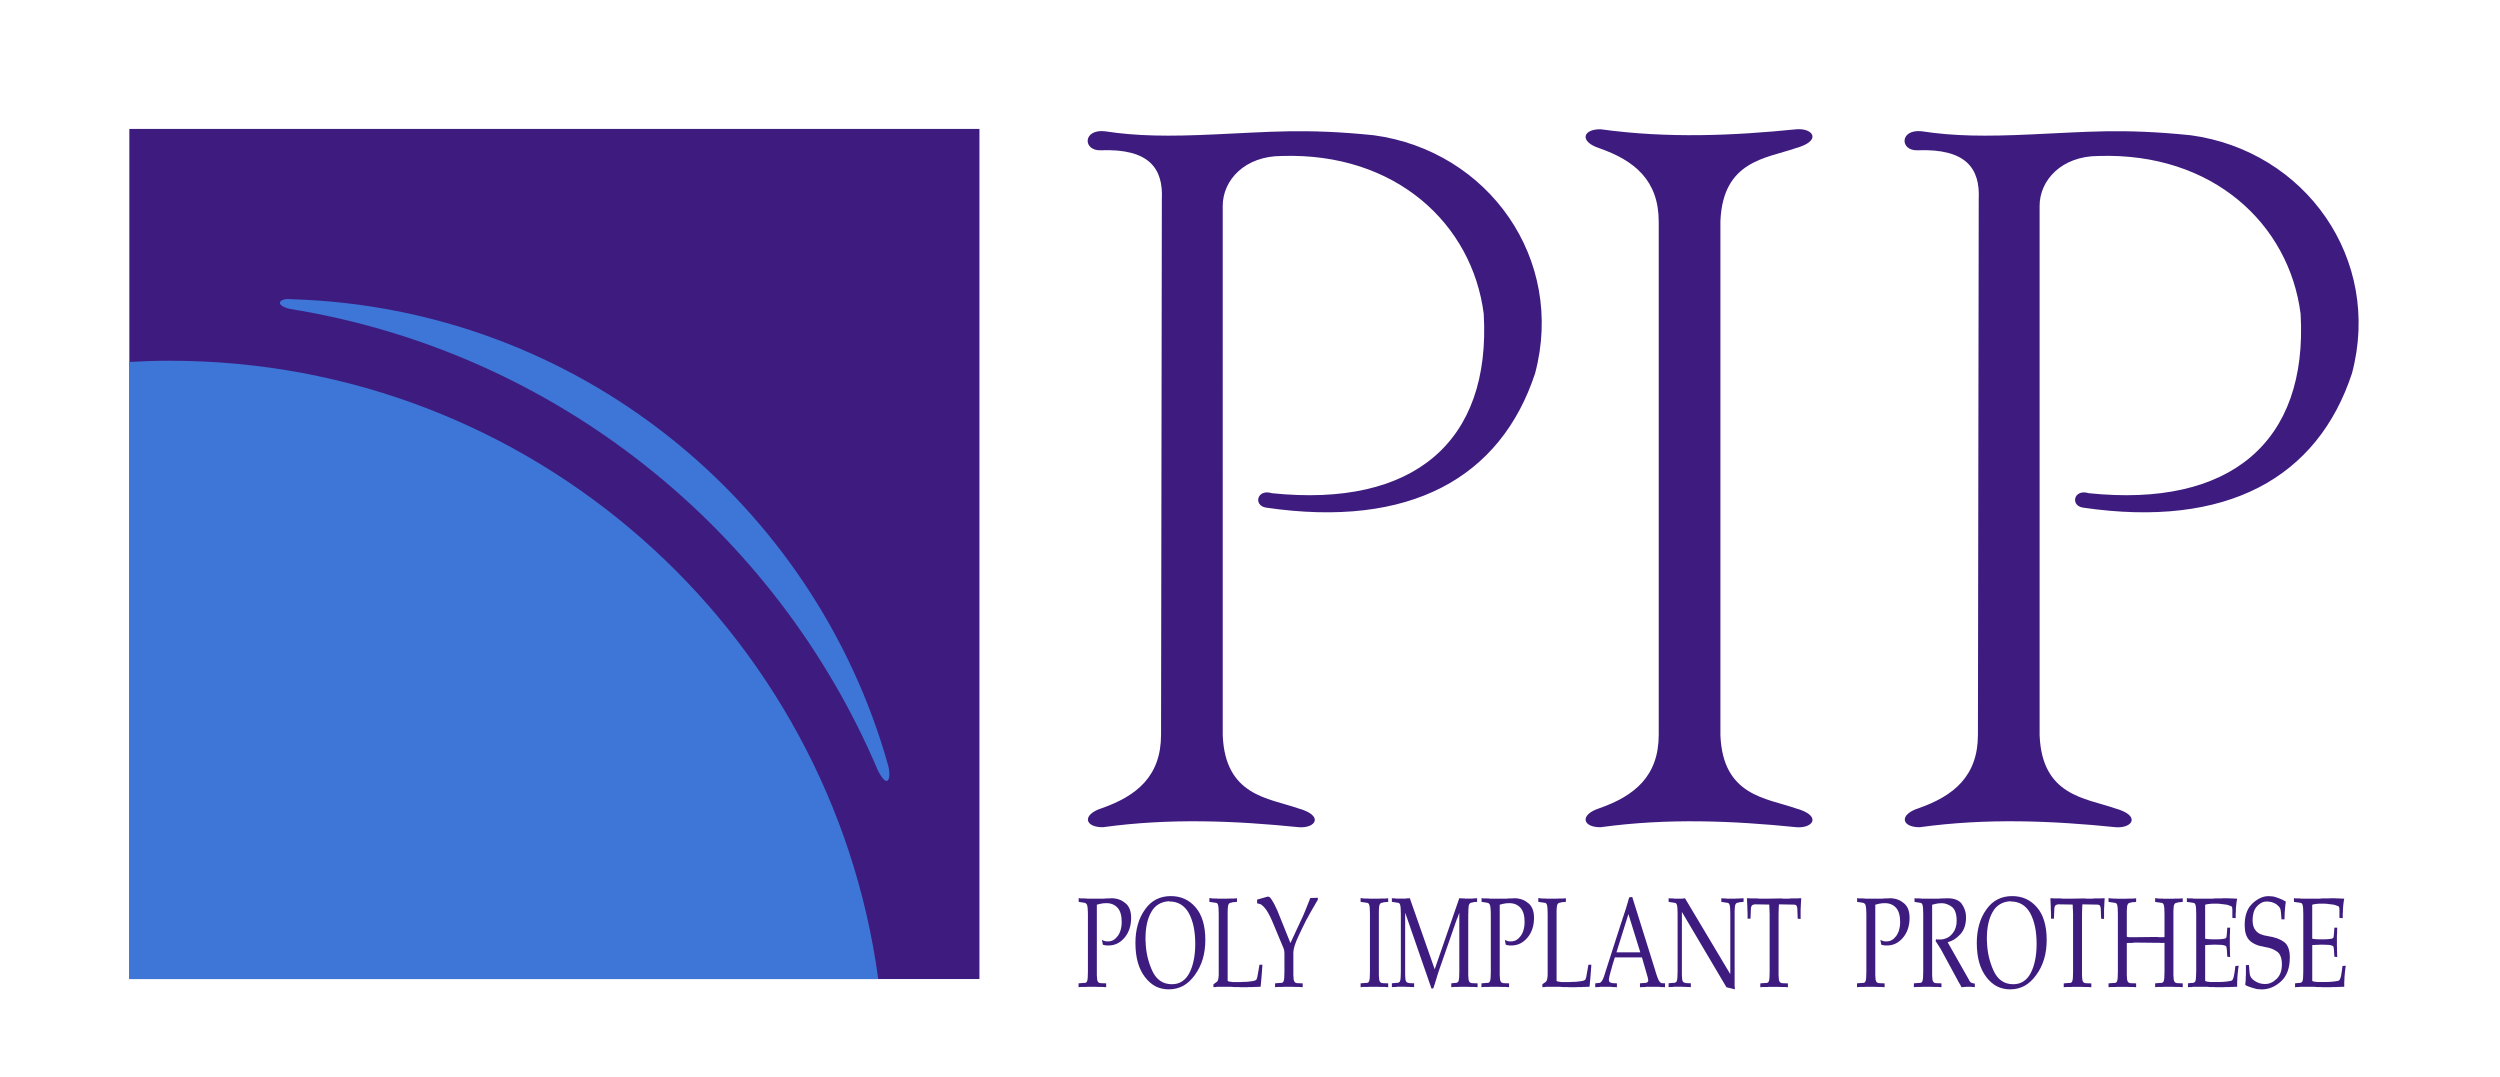 <?xml version="1.0" encoding="UTF-8" standalone="no"?>
<!DOCTYPE svg PUBLIC "-//W3C//DTD SVG 1.1//EN" "http://www.w3.org/Graphics/SVG/1.1/DTD/svg11.dtd">
<!-- Created with Inkscape (http://www.inkscape.org/) -->

<svg
   xmlns:dc="http://purl.org/dc/elements/1.1/"
   xmlns:cc="http://creativecommons.org/ns#"
   xmlns:rdf="http://www.w3.org/1999/02/22-rdf-syntax-ns#"
   xmlns:svg="http://www.w3.org/2000/svg"
   xmlns="http://www.w3.org/2000/svg"
   version="1.1"
   width="221.125"
   height="95.281"
   id="svg2">
  <defs
     id="defs4" />
  <g
     transform="translate(-1.438,-84.656)"
     id="layer1">
    <g
       transform="scale(0.897,1.114)"
       id="text3850"
       style="font-size:331.958px;font-style:normal;font-variant:normal;font-weight:bold;font-stretch:normal;line-height:125%;letter-spacing:0px;word-spacing:0px;fill:none;stroke:#000000;stroke-opacity:1;font-family:Palatino;-inkscape-font-specification:Palatino Bold" />
    <g
       transform="scale(0.857,1.167)"
       id="text3768"
       style="font-size:9.722px;font-style:normal;font-variant:normal;font-weight:bold;font-stretch:normal;line-height:125%;letter-spacing:0px;word-spacing:0px;fill:#3e1c7f;fill-opacity:1;stroke:none;font-family:Palatino;-inkscape-font-specification:Palatino Bold">
      <path
         d="m 114.882,141.092 0,5.075 c 0,0.104 0,0.194 0,0.272 0.006,0.078 0.013,0.149 0.019,0.214 0.006,0.065 0.013,0.12 0.019,0.165 0.013,0.039 0.029,0.071 0.049,0.097 0.013,0.026 0.032,0.049 0.058,0.068 0.026,0.013 0.052,0.026 0.078,0.039 0.032,0.006 0.071,0.016 0.117,0.029 0.045,0.006 0.097,0.01 0.156,0.01 l 0.467,0.01 0,0.292 c -0.123,-0.006 -0.246,-0.013 -0.369,-0.019 -0.123,0 -0.243,0 -0.36,0 -0.117,-0.006 -0.233,-0.01 -0.35,-0.01 -0.11,0 -0.22,0 -0.331,0 -0.032,0 -0.068,0 -0.107,0 -0.032,0 -0.065,0 -0.097,0 -0.032,0 -0.068,0 -0.107,0 -0.032,0 -0.065,0 -0.097,0 -0.045,0 -0.091,0 -0.136,0 -0.039,0 -0.078,0.003 -0.117,0.01 -0.045,0 -0.091,0 -0.136,0 -0.039,0 -0.078,0 -0.117,0 -0.084,0 -0.172,0 -0.262,0 -0.084,0.006 -0.172,0.013 -0.263,0.019 l 0,-0.292 0.467,-0.029 c 0.058,0.006 0.11,0.006 0.156,0 0.045,-0.006 0.084,-0.013 0.117,-0.019 0.032,-0.013 0.058,-0.026 0.078,-0.039 0.026,-0.019 0.045,-0.042 0.058,-0.068 0.013,-0.026 0.026,-0.058 0.039,-0.097 0.013,-0.045 0.023,-0.1 0.029,-0.165 0.006,-0.065 0.01,-0.136 0.01,-0.214 0.006,-0.078 0.01,-0.162 0.01,-0.253 l 0,-4.385 c 0,-0.071 -0.003,-0.143 -0.01,-0.214 0,-0.078 -0.006,-0.149 -0.019,-0.214 -0.006,-0.065 -0.016,-0.117 -0.029,-0.156 -0.013,-0.045 -0.026,-0.081 -0.039,-0.107 -0.019,-0.026 -0.042,-0.049 -0.068,-0.068 -0.019,-0.019 -0.045,-0.036 -0.078,-0.049 -0.026,-0.013 -0.065,-0.023 -0.117,-0.029 -0.045,-0.006 -0.097,-0.013 -0.156,-0.019 l -0.437,-0.049 0,-0.292 c 0.052,0.013 0.104,0.023 0.156,0.029 0.058,1e-5 0.11,1e-5 0.156,0 0.026,1e-5 0.052,1e-5 0.078,0 0.026,1e-5 0.052,1e-5 0.078,0 0.019,1e-5 0.042,1e-5 0.068,0 0.026,1e-5 0.052,1e-5 0.078,0 0.097,0.006 0.194,0.013 0.292,0.019 0.097,0 0.194,0 0.292,0 0.091,0 0.181,0 0.272,0 0.097,0 0.191,0 0.282,0 0.091,0 0.181,0 0.272,0 0.097,0 0.194,0 0.292,0 0.091,0 0.181,0 0.272,0 0.097,-0.006 0.191,-0.013 0.282,-0.019 0.045,1e-5 0.091,1e-5 0.136,0 0.045,1e-5 0.091,1e-5 0.136,0 0.019,1e-5 0.039,1e-5 0.058,0 0.026,1e-5 0.052,-0.003 0.078,-0.01 0.019,1e-5 0.039,1e-5 0.058,0 0.026,1e-5 0.049,1e-5 0.068,0 -1e-5,1e-5 -1e-5,1e-5 0,0 0.006,1e-5 0.013,1e-5 0.019,0 0,1e-5 0,1e-5 0,0 0.006,1e-5 0.013,1e-5 0.019,0 -10e-6,1e-5 -10e-6,1e-5 0,0 -10e-6,1e-5 0.003,1e-5 0.01,0 -1e-5,1e-5 -1e-5,1e-5 0,0 0.006,1e-5 0.013,1e-5 0.019,0 0.013,1e-5 0.026,1e-5 0.039,0 0.019,1e-5 0.039,1e-5 0.058,0 0.006,1e-5 0.013,1e-5 0.019,0 0.013,1e-5 0.023,1e-5 0.029,0 0.013,0.006 0.023,0.01 0.029,0.01 0.013,1e-5 0.023,1e-5 0.029,0 0.214,0.013 0.421,0.052 0.622,0.117 0.201,0.065 0.392,0.156 0.574,0.272 0.181,0.117 0.318,0.266 0.408,0.447 0.091,0.181 0.136,0.395 0.136,0.642 0,0.305 -0.058,0.583 -0.175,0.836 -0.117,0.253 -0.288,0.476 -0.515,0.671 -0.227,0.194 -0.476,0.34 -0.749,0.437 -0.272,0.097 -0.57,0.146 -0.894,0.146 -0.045,0 -0.094,0 -0.146,0 -0.045,0 -0.094,-0.003 -0.146,-0.01 -0.045,-0.006 -0.094,-0.013 -0.146,-0.019 -0.045,-0.013 -0.094,-0.023 -0.146,-0.029 l -0.097,-0.369 c 0.052,0.026 0.104,0.045 0.156,0.058 0.058,0.013 0.113,0.026 0.165,0.039 0.052,0.006 0.104,0.013 0.156,0.019 0.058,1e-5 0.113,1e-5 0.165,0 0.194,1e-5 0.373,-0.032 0.535,-0.097 0.169,-0.071 0.321,-0.175 0.457,-0.311 0.136,-0.136 0.237,-0.292 0.301,-0.467 0.071,-0.175 0.107,-0.366 0.107,-0.574 0,-0.253 -0.036,-0.47 -0.107,-0.651 -0.071,-0.181 -0.178,-0.331 -0.321,-0.447 -0.143,-0.117 -0.311,-0.204 -0.506,-0.263 -0.188,-0.058 -0.402,-0.087 -0.642,-0.087 -0.11,0 -0.214,0.003 -0.311,0.01 -0.091,0.006 -0.175,0.016 -0.253,0.029 -0.078,0.006 -0.152,0.019 -0.224,0.039 -0.065,0.013 -0.133,0.026 -0.204,0.039 l 0,-0.019 0,0"
         id="path3029"
         style="fill:#3e1c7f;fill-opacity:1" />
      <path
         d="m 122.315,147.528 c -0.493,0 -0.946,-0.074 -1.361,-0.224 -0.408,-0.156 -0.778,-0.392 -1.108,-0.71 -0.331,-0.318 -0.577,-0.69 -0.739,-1.118 -0.162,-0.434 -0.243,-0.924 -0.243,-1.468 0,-0.499 0.081,-0.959 0.243,-1.381 0.162,-0.428 0.408,-0.81 0.739,-1.147 0.324,-0.344 0.71,-0.6 1.157,-0.768 0.447,-0.169 0.953,-0.253 1.517,-0.253 0.518,0 0.992,0.071 1.419,0.214 0.428,0.143 0.807,0.356 1.137,0.642 0.331,0.279 0.58,0.625 0.749,1.04 0.169,0.415 0.253,0.891 0.253,1.429 -1e-5,0.525 -0.091,1.011 -0.272,1.458 -0.181,0.441 -0.454,0.843 -0.817,1.206 -0.356,0.363 -0.758,0.635 -1.206,0.817 -0.447,0.175 -0.937,0.262 -1.468,0.262 l 0,0 0,0 m 0.049,-6.679 c -0.421,0.013 -0.787,0.087 -1.099,0.224 -0.311,0.13 -0.567,0.327 -0.768,0.593 -0.201,0.259 -0.35,0.554 -0.447,0.885 -0.097,0.331 -0.146,0.697 -0.146,1.099 0,0.019 0,0.039 0,0.058 0,0.019 0,0.039 0,0.058 0,0.006 0,0.016 0,0.029 0,0.013 0,0.023 0,0.029 0,0.013 0,0.026 0,0.039 0.006,0.006 0.01,0.016 0.01,0.029 0.013,0.408 0.078,0.797 0.194,1.167 0.117,0.369 0.282,0.726 0.496,1.069 0.214,0.337 0.489,0.59 0.826,0.758 0.337,0.169 0.736,0.253 1.196,0.253 0.402,0 0.752,-0.071 1.05,-0.214 0.305,-0.143 0.557,-0.356 0.758,-0.642 0.201,-0.285 0.35,-0.609 0.447,-0.972 0.104,-0.369 0.156,-0.778 0.156,-1.225 -1e-5,-0.48 -0.055,-0.914 -0.165,-1.303 -0.11,-0.389 -0.275,-0.732 -0.496,-1.031 -0.22,-0.292 -0.499,-0.512 -0.836,-0.661 -0.331,-0.149 -0.723,-0.224 -1.176,-0.224 l 0,-0.019 0,0"
         id="path3031"
         style="fill:#3e1c7f;fill-opacity:1" />
      <path
         d="m 128.383,141.802 0,5.075 c 0.019,0.013 0.039,0.026 0.058,0.039 0.026,0.006 0.052,0.01 0.078,0.01 0.019,0.006 0.039,0.013 0.058,0.019 0.026,0 0.052,0 0.078,0 0.045,0.006 0.091,0.013 0.136,0.019 0.045,0.006 0.091,0.01 0.136,0.01 0.052,0 0.097,0 0.136,0 0.045,0 0.091,0 0.136,0 0.052,0 0.107,0 0.165,0 0.058,0 0.12,0 0.185,0 0.058,0 0.117,0 0.175,0 0.065,0 0.13,-0.003 0.194,-0.01 0.162,0 0.318,-0.003 0.467,-0.01 0.156,-0.013 0.305,-0.026 0.447,-0.039 0.143,-0.013 0.256,-0.029 0.34,-0.049 0.091,-0.026 0.149,-0.052 0.175,-0.078 0.013,-0.013 0.026,-0.029 0.039,-0.049 0.019,-0.026 0.032,-0.058 0.039,-0.097 0.006,-0.019 0.013,-0.039 0.019,-0.058 0.006,-0.019 0.013,-0.039 0.019,-0.058 -1e-5,-0.019 0.003,-0.039 0.01,-0.058 0.006,-0.019 0.013,-0.039 0.019,-0.058 0,-0.013 0,-0.023 0,-0.029 0.006,-0.013 0.013,-0.026 0.019,-0.039 -1e-5,-0.006 -1e-5,-0.016 0,-0.029 0.006,-0.013 0.01,-0.023 0.01,-0.029 0.006,-0.019 0.01,-0.039 0.01,-0.058 0.006,-0.019 0.013,-0.039 0.019,-0.058 l 0.117,-0.506 0.311,0 c -0.006,0.032 -0.013,0.065 -0.019,0.097 -1e-5,0.032 -1e-5,0.062 0,0.087 -0.006,0.032 -0.013,0.065 -0.019,0.097 0,0.026 0,0.055 0,0.087 -0.006,0.058 -0.013,0.117 -0.019,0.175 -0.006,0.058 -0.013,0.117 -0.019,0.175 -0.006,0.084 -0.016,0.172 -0.029,0.262 -0.006,0.084 -0.016,0.169 -0.029,0.253 -0.006,0.039 -0.013,0.078 -0.019,0.117 -0.006,0.039 -0.01,0.078 -0.01,0.117 -0.006,0.039 -0.013,0.078 -0.019,0.117 -0.006,0.032 -0.013,0.062 -0.019,0.087 -0.039,0 -0.078,0 -0.117,0 -0.039,0 -0.081,0 -0.126,0 -0.019,0 -0.042,0 -0.068,0 -0.019,0 -0.042,0.003 -0.068,0.01 -0.026,0 -0.052,0 -0.078,0 -0.019,0 -0.042,0 -0.068,0 -0.045,0 -0.091,0 -0.136,0 -0.039,0 -0.081,0.003 -0.126,0.01 -0.045,0 -0.091,0 -0.136,0 -0.045,0 -0.094,0 -0.146,0 -0.045,0 -0.094,0 -0.146,0 -0.045,0 -0.091,0.003 -0.136,0.01 -0.052,0 -0.1,0 -0.146,0 -0.045,0 -0.094,0 -0.146,0 -0.026,0 -0.052,0 -0.078,0 -0.019,0 -0.039,0 -0.058,0 -0.026,0 -0.052,0 -0.078,0 -0.019,0 -0.039,0 -0.058,0 -0.039,0 -0.078,0 -0.117,0 -0.032,0 -0.065,0 -0.097,0 -0.032,-0.006 -0.068,-0.01 -0.107,-0.01 -0.032,0 -0.065,0 -0.097,0 -0.065,0 -0.133,0 -0.204,0 -0.065,0 -0.126,0 -0.185,0 -0.123,-0.006 -0.243,-0.013 -0.36,-0.019 -0.11,0 -0.22,0 -0.331,0 -0.104,0 -0.211,0 -0.321,0 -0.104,0 -0.204,0 -0.301,0 -0.058,0 -0.113,0 -0.165,0 -0.045,0 -0.094,0 -0.146,0 -0.045,0 -0.091,0 -0.136,0 -0.045,0.006 -0.087,0.013 -0.126,0.019 -0.019,0 -0.039,0 -0.058,0 -0.013,0 -0.026,0 -0.039,0 -0.013,0 -0.026,0 -0.039,0 -0.013,0 -0.026,0.003 -0.039,0.01 -0.006,0 -0.013,0 -0.019,0 -0.006,0 -0.013,0 -0.019,0 -0.006,0 -0.013,0 -0.019,0 -0.006,0 -0.013,0 -0.019,0 l 0,-0.224 0.301,-0.156 c 0.039,-0.013 0.074,-0.036 0.107,-0.068 0.032,-0.039 0.058,-0.084 0.078,-0.136 0.019,-0.052 0.032,-0.107 0.039,-0.165 0.013,-0.058 0.019,-0.12 0.019,-0.185 l 0,-4.628 c 0,-0.084 -0.003,-0.162 -0.01,-0.233 0,-0.078 -0.003,-0.149 -0.01,-0.214 -0.006,-0.058 -0.016,-0.11 -0.029,-0.156 -0.013,-0.045 -0.026,-0.081 -0.039,-0.107 -0.013,-0.026 -0.032,-0.049 -0.058,-0.068 -0.019,-0.019 -0.045,-0.032 -0.078,-0.039 -0.032,-0.013 -0.071,-0.019 -0.117,-0.019 -0.045,-0.006 -0.097,-0.013 -0.156,-0.019 l -0.467,-0.049 0,-0.292 c 0.091,0.013 0.178,0.023 0.262,0.029 0.091,0.006 0.178,0.01 0.263,0.01 0.039,1e-5 0.078,1e-5 0.117,0 0.045,1e-5 0.091,1e-5 0.136,0 0.039,0.006 0.078,0.01 0.117,0.01 0.045,0 0.091,0 0.136,0 0.032,0 0.065,0 0.097,0 0.039,0 0.074,0 0.107,0 0.032,0 0.065,0 0.097,0 0.039,0 0.074,0 0.107,0 0.11,0 0.22,0 0.331,0 0.117,0 0.233,-0.003 0.35,-0.01 0.117,1e-5 0.237,1e-5 0.36,0 0.123,-0.006 0.246,-0.013 0.369,-0.019 l 0,0.272 -0.467,0.029 c -0.026,0.013 -0.055,0.023 -0.087,0.029 -0.026,0 -0.049,0 -0.068,0 -0.026,0.006 -0.049,0.013 -0.068,0.019 -0.019,1e-5 -0.036,0.003 -0.049,0.01 -0.026,0.006 -0.052,0.019 -0.078,0.039 -0.026,0.019 -0.045,0.042 -0.058,0.068 -0.019,0.026 -0.036,0.062 -0.049,0.107 -0.006,0.045 -0.013,0.097 -0.019,0.156 -0.006,0.065 -0.013,0.136 -0.019,0.214 0,0.078 0,0.162 0,0.253 l 0,-0.019 0,0"
         id="path3033"
         style="fill:#3e1c7f;fill-opacity:1" />
      <path
         d="m 133.472,141.481 1.39,2.537 1.001,-1.585 c 0.097,-0.143 0.191,-0.288 0.282,-0.437 0.091,-0.149 0.178,-0.301 0.262,-0.457 0.091,-0.156 0.175,-0.311 0.253,-0.467 0.084,-0.156 0.169,-0.311 0.253,-0.467 l 0.778,-0.019 0,0.146 c -0.065,0.084 -0.133,0.169 -0.204,0.253 -0.065,0.084 -0.133,0.172 -0.204,0.263 -0.071,0.091 -0.146,0.185 -0.224,0.282 -0.071,0.091 -0.143,0.185 -0.214,0.282 -0.019,0.026 -0.039,0.052 -0.058,0.078 -0.019,0.026 -0.036,0.049 -0.049,0.068 -0.019,0.026 -0.039,0.052 -0.058,0.078 -0.019,0.026 -0.039,0.052 -0.058,0.078 -0.039,0.045 -0.078,0.094 -0.117,0.146 -0.032,0.045 -0.065,0.094 -0.097,0.146 -0.117,0.169 -0.23,0.337 -0.34,0.506 -0.11,0.162 -0.214,0.321 -0.311,0.476 -0.104,0.162 -0.194,0.311 -0.272,0.447 -0.071,0.136 -0.133,0.259 -0.185,0.369 -0.026,0.065 -0.049,0.13 -0.068,0.194 -0.019,0.058 -0.036,0.117 -0.049,0.175 -0.006,0.065 -0.013,0.126 -0.019,0.185 0,0.058 0,0.117 0,0.175 l 0,1.235 c 0,0.104 0,0.194 0,0.272 0.006,0.078 0.013,0.149 0.019,0.214 0.006,0.065 0.013,0.12 0.019,0.165 0.013,0.039 0.029,0.071 0.049,0.097 0.013,0.026 0.032,0.049 0.058,0.068 0.026,0.013 0.052,0.026 0.078,0.039 0.032,0.006 0.071,0.016 0.117,0.029 0.045,0.006 0.097,0.01 0.156,0.01 l 0.467,0.01 0,0.292 c -0.123,-0.006 -0.246,-0.013 -0.369,-0.019 -0.123,0 -0.243,0 -0.36,0 -0.117,-0.006 -0.233,-0.01 -0.35,-0.01 -0.11,0 -0.22,0 -0.331,0 -0.032,0 -0.068,0 -0.107,0 -0.032,0 -0.065,0 -0.097,0 -0.032,0 -0.068,0 -0.107,0 -0.032,0 -0.065,0 -0.097,0 -0.045,0 -0.091,0 -0.136,0 -0.039,0 -0.078,0.003 -0.117,0.01 -0.045,0 -0.091,0 -0.136,0 -0.039,0 -0.078,0 -0.117,0 -0.084,0 -0.172,0 -0.262,0 -0.084,0.006 -0.172,0.013 -0.263,0.019 l 0,-0.292 0.467,-0.029 c 0.058,0.006 0.11,0.006 0.156,0 0.045,-0.006 0.084,-0.013 0.117,-0.019 0.032,-0.013 0.058,-0.026 0.078,-0.039 0.026,-0.019 0.045,-0.042 0.058,-0.068 0.013,-0.026 0.026,-0.058 0.039,-0.097 0.013,-0.045 0.023,-0.1 0.029,-0.165 0.006,-0.065 0.01,-0.136 0.01,-0.214 0.006,-0.078 0.01,-0.162 0.01,-0.253 l 0,-1.4 c 0,-0.026 -0.003,-0.055 -0.01,-0.087 0,-0.039 -0.003,-0.074 -0.01,-0.107 -0.006,-0.032 -0.016,-0.062 -0.029,-0.087 -0.013,-0.032 -0.026,-0.062 -0.039,-0.087 l -1.206,-2.119 c -0.123,-0.207 -0.246,-0.389 -0.369,-0.544 -0.123,-0.162 -0.24,-0.292 -0.35,-0.389 -0.117,-0.097 -0.22,-0.172 -0.311,-0.224 -0.084,-0.052 -0.156,-0.081 -0.214,-0.087 l -0.282,-0.049 0,-0.282 1.118,-0.233 c 0,0.006 0,0.013 0,0.019 0,0 0.003,0 0.01,0 0,0 0,0 0,0 0,0 0,0 0,0 0,0 0,0 0,0 0.006,0 0.013,-0.003 0.019,-0.01 0,1e-5 0,1e-5 0,0 0,1e-5 0.003,1e-5 0.01,0 0,1e-5 0,1e-5 0,0 0,1e-5 0,1e-5 0,0 0,1e-5 0,1e-5 0,0 0,1e-5 0.003,1e-5 0.01,0 0,1e-5 0,1e-5 0,0 0,1e-5 0,1e-5 0,0 0.032,0.006 0.065,0.016 0.097,0.029 0.039,0.013 0.071,0.032 0.097,0.058 0.032,0.026 0.062,0.055 0.087,0.087 0.032,0.026 0.062,0.055 0.087,0.087 0.006,0.006 0.013,0.016 0.019,0.029 0.006,0.006 0.013,0.016 0.019,0.029 0.006,0.006 0.01,0.013 0.01,0.019 0.006,1e-5 0.013,1e-5 0.019,0 0,0.006 0,0.013 0,0.019 0.006,0 0.013,0.003 0.019,0.01 0.006,0.006 0.01,0.013 0.01,0.019 0.006,1e-5 0.013,0.003 0.019,0.01 0,0.006 0,0.013 0,0.019 0.006,1e-5 0.013,0.003 0.019,0.01 -1e-5,0.006 -1e-5,0.013 0,0.019 0.006,0.006 0.013,0.01 0.019,0.01 0.006,0.006 0.01,0.013 0.01,0.019 0.006,0.006 0.013,0.013 0.019,0.019 0.013,0.019 0.026,0.039 0.039,0.058 0.013,0.019 0.029,0.039 0.049,0.058 0.013,0.026 0.026,0.049 0.039,0.068 0.013,0.019 0.026,0.039 0.039,0.058 0.013,0.019 0.026,0.042 0.039,0.068 0.013,0.019 0.029,0.039 0.049,0.058 0.013,0.026 0.026,0.052 0.039,0.078 0.013,0.019 0.026,0.039 0.039,0.058 l 0,-0.019 0,0"
         id="path3035"
         style="fill:#3e1c7f;fill-opacity:1" />
    </g>
    <g
       transform="scale(0.857,1.167)"
       id="text3772"
       style="font-size:9.722px;font-style:normal;font-variant:normal;font-weight:bold;font-stretch:normal;line-height:125%;letter-spacing:0px;word-spacing:0px;fill:#3e1c7f;fill-opacity:1;stroke:none;font-family:Palatino;-inkscape-font-specification:Palatino Bold">
      <path
         d="m 143.989,141.802 0,4.365 c 0,0.104 0,0.194 0,0.272 0.006,0.078 0.013,0.149 0.019,0.214 0.006,0.065 0.013,0.12 0.019,0.165 0.013,0.039 0.029,0.071 0.049,0.097 0.013,0.026 0.032,0.049 0.058,0.068 0.026,0.013 0.052,0.026 0.078,0.039 0.032,0.006 0.071,0.016 0.117,0.029 0.045,0.006 0.097,0.01 0.156,0.01 l 0.467,0.01 0,0.292 c -0.123,-0.006 -0.246,-0.013 -0.369,-0.019 -0.123,0 -0.243,0 -0.36,0 -0.117,-0.006 -0.233,-0.01 -0.35,-0.01 -0.11,0 -0.22,0 -0.331,0 -0.032,0 -0.068,0 -0.107,0 -0.032,0 -0.065,0 -0.097,0 -0.032,0 -0.068,0 -0.107,0 -0.032,0 -0.065,0 -0.097,0 -0.045,0 -0.091,0 -0.136,0 -0.039,0 -0.078,0.003 -0.117,0.01 -0.045,0 -0.091,0 -0.136,0 -0.039,0 -0.078,0 -0.117,0 -0.084,0 -0.172,0 -0.262,0 -0.084,0.006 -0.172,0.013 -0.262,0.019 l 0,-0.292 0.467,-0.029 c 0.058,0.006 0.11,0.006 0.156,0 0.045,-0.006 0.084,-0.013 0.117,-0.019 0.032,-0.013 0.058,-0.026 0.078,-0.039 0.026,-0.019 0.045,-0.042 0.058,-0.068 0.013,-0.026 0.026,-0.058 0.039,-0.097 0.013,-0.045 0.023,-0.1 0.029,-0.165 0.006,-0.065 0.01,-0.136 0.01,-0.214 0.006,-0.078 0.01,-0.162 0.01,-0.253 l 0,-4.385 c 0,-0.084 -0.003,-0.162 -0.01,-0.233 0,-0.078 -0.003,-0.149 -0.01,-0.214 -0.006,-0.058 -0.016,-0.11 -0.029,-0.156 -0.013,-0.045 -0.026,-0.081 -0.039,-0.107 -0.013,-0.026 -0.032,-0.049 -0.058,-0.068 -0.019,-0.019 -0.045,-0.032 -0.078,-0.039 -0.032,-0.013 -0.071,-0.019 -0.117,-0.019 -0.045,-0.006 -0.097,-0.013 -0.156,-0.019 l -0.467,-0.049 0,-0.292 c 0.091,0.013 0.178,0.023 0.262,0.029 0.091,0.006 0.178,0.01 0.262,0.01 0.039,1e-5 0.078,1e-5 0.117,0 0.045,1e-5 0.091,1e-5 0.136,0 0.039,0.006 0.078,0.01 0.117,0.01 0.045,0 0.091,0 0.136,0 0.032,0 0.065,0 0.097,0 0.039,0 0.074,0 0.107,0 0.032,0 0.065,0 0.097,0 0.039,0 0.074,0 0.107,0 0.11,0 0.22,0 0.331,0 0.117,0 0.233,-0.003 0.35,-0.01 0.117,1e-5 0.237,1e-5 0.36,0 0.123,-0.006 0.246,-0.013 0.369,-0.019 l 0,0.272 -0.467,0.029 c -0.026,0.013 -0.055,0.023 -0.087,0.029 -0.026,0 -0.049,0 -0.068,0 -0.026,0.006 -0.049,0.013 -0.068,0.019 -0.019,1e-5 -0.036,0.003 -0.049,0.01 -0.026,0.006 -0.052,0.019 -0.078,0.039 -0.026,0.019 -0.045,0.042 -0.058,0.068 -0.019,0.026 -0.036,0.062 -0.049,0.107 -0.006,0.045 -0.013,0.097 -0.019,0.156 -0.006,0.065 -0.013,0.136 -0.019,0.214 0,0.078 0,0.162 0,0.253 l 0,-0.019 0,0"
         id="path3014"
         style="fill:#3e1c7f;fill-opacity:1" />
      <path
         d="m 153.214,141.802 0,4.365 c -1e-5,0.104 -1e-5,0.194 0,0.272 0.006,0.078 0.013,0.149 0.019,0.214 0.006,0.065 0.013,0.12 0.019,0.165 0.013,0.039 0.029,0.071 0.049,0.097 0.013,0.026 0.032,0.049 0.058,0.068 0.026,0.013 0.052,0.026 0.078,0.039 0.032,0.006 0.071,0.016 0.117,0.029 0.045,0.006 0.097,0.01 0.156,0.01 l 0.467,0.01 0,0.292 c -0.123,-0.006 -0.246,-0.013 -0.369,-0.019 -0.123,0 -0.243,0 -0.36,0 -0.117,-0.006 -0.233,-0.01 -0.35,-0.01 -0.11,0 -0.22,0 -0.331,0 -0.123,0 -0.243,0 -0.36,0 -0.11,0 -0.22,0.003 -0.331,0.01 -0.11,0 -0.217,0 -0.321,0 -0.104,0.006 -0.201,0.013 -0.292,0.019 l 0,-0.292 0.331,-0.029 c 0.058,0.006 0.11,0.006 0.156,0 0.045,-0.013 0.084,-0.023 0.117,-0.029 0.032,-0.013 0.058,-0.026 0.078,-0.039 0.026,-0.013 0.045,-0.032 0.058,-0.058 0.013,-0.026 0.026,-0.058 0.039,-0.097 0.013,-0.045 0.023,-0.1 0.029,-0.165 0.006,-0.065 0.01,-0.136 0.01,-0.214 0.006,-0.078 0.01,-0.162 0.01,-0.253 l 0,-4.433 -0.019,0 c -0.019,0.045 -0.039,0.087 -0.058,0.126 -0.019,0.032 -0.036,0.065 -0.049,0.097 -0.006,0.019 -0.016,0.039 -0.029,0.058 -0.006,0.013 -0.013,0.026 -0.019,0.039 -0.013,0.019 -0.023,0.039 -0.029,0.058 -0.006,0.013 -0.016,0.026 -0.029,0.039 -0.019,0.032 -0.039,0.068 -0.058,0.107 -0.013,0.032 -0.026,0.065 -0.039,0.097 -0.019,0.032 -0.039,0.065 -0.058,0.097 -0.013,0.032 -0.026,0.065 -0.039,0.097 l -1.731,3.655 c -0.026,0.071 -0.055,0.139 -0.087,0.204 -0.026,0.058 -0.052,0.12 -0.078,0.185 -0.026,0.065 -0.052,0.13 -0.078,0.194 -0.026,0.058 -0.052,0.117 -0.078,0.175 -0.006,0.006 -0.013,0.013 -0.019,0.019 0,0.006 0,0.013 0,0.019 0,0.006 0,0.013 0,0.019 0,0 0,0 0,0 -0.006,0.006 -0.01,0.013 -0.01,0.019 -1e-5,0 -1e-5,0.003 0,0.01 -0.019,0.032 -0.036,0.065 -0.049,0.097 -0.013,0.032 -0.026,0.065 -0.039,0.097 -0.006,0.013 -0.013,0.026 -0.019,0.039 -10e-6,0.006 -0.003,0.016 -0.01,0.029 -0.006,0.013 -0.016,0.029 -0.029,0.049 -0.006,0.026 -0.016,0.052 -0.029,0.078 l -0.194,0 -2.693,-5.707 -0.019,0 0,4.414 c 0,0.104 0,0.194 0,0.272 0.006,0.078 0.013,0.149 0.019,0.214 0.006,0.065 0.013,0.12 0.019,0.165 0.013,0.039 0.029,0.071 0.049,0.097 0.013,0.026 0.032,0.045 0.058,0.058 0.026,0.013 0.052,0.026 0.078,0.039 0.032,0.006 0.071,0.016 0.117,0.029 0.045,0.006 0.097,0.013 0.156,0.019 l 0.428,0.01 0,0.292 c -0.019,0 -0.039,0 -0.058,0 -0.019,0 -0.036,0 -0.049,0 -0.019,-0.006 -0.039,-0.01 -0.058,-0.01 -0.013,0 -0.029,0 -0.049,0 -0.032,0 -0.065,0 -0.097,0 -0.032,0 -0.065,0 -0.097,0 -0.032,-0.006 -0.065,-0.01 -0.097,-0.01 -0.032,0 -0.065,0 -0.097,0 -0.013,0 -0.029,0 -0.049,0 -0.013,0 -0.026,0 -0.039,0 -0.019,0 -0.039,0 -0.058,0 -0.013,0 -0.026,0 -0.039,0 -0.032,-0.006 -0.065,-0.01 -0.097,-0.01 -0.032,0 -0.065,0 -0.097,0 -0.013,0 -0.029,0 -0.049,0 -0.013,0 -0.026,0 -0.039,0 -0.019,0 -0.039,0 -0.058,0 -0.013,0 -0.026,0 -0.039,0 -0.026,0 -0.055,0 -0.087,0 -0.032,0 -0.062,0 -0.087,0 -0.032,0 -0.065,0 -0.097,0 -0.026,0 -0.055,0 -0.087,0 -0.065,0 -0.13,0 -0.194,0 -0.058,0.006 -0.12,0.013 -0.185,0.019 -0.032,0 -0.065,0 -0.097,0 -0.032,0 -0.065,0 -0.097,0 -0.019,0 -0.039,0 -0.058,0 -0.013,0 -0.026,0.003 -0.039,0.01 -0.019,0 -0.039,0 -0.058,0 -0.013,0 -0.026,0 -0.039,0 l 0,-0.292 0.428,-0.029 c 0.058,0.006 0.11,0.006 0.156,0 0.045,-0.013 0.084,-0.023 0.117,-0.029 0.032,-0.013 0.058,-0.026 0.078,-0.039 0.026,-0.013 0.045,-0.032 0.058,-0.058 0.013,-0.026 0.026,-0.058 0.039,-0.097 0.013,-0.045 0.023,-0.1 0.029,-0.165 0.006,-0.065 0.01,-0.136 0.01,-0.214 0.006,-0.078 0.01,-0.162 0.01,-0.253 l 0,-4.385 c 0,-0.084 -0.003,-0.162 -0.01,-0.233 0,-0.078 -0.003,-0.149 -0.01,-0.214 -0.006,-0.058 -0.016,-0.11 -0.029,-0.156 -0.013,-0.045 -0.026,-0.081 -0.039,-0.107 -0.013,-0.026 -0.032,-0.049 -0.058,-0.068 -0.019,-0.019 -0.045,-0.032 -0.078,-0.039 -0.032,-0.013 -0.071,-0.019 -0.117,-0.019 -0.045,-0.006 -0.097,-0.013 -0.156,-0.019 l -0.428,-0.049 0,-0.292 c 0.026,0.013 0.049,0.023 0.068,0.029 0.026,10e-6 0.052,10e-6 0.078,0 0.026,10e-6 0.052,10e-6 0.078,0 0.026,10e-6 0.052,10e-6 0.078,0 0.052,0.006 0.104,0.013 0.156,0.019 0.052,0 0.104,0 0.156,0 0.052,0 0.104,0 0.156,0 0.052,0 0.104,0 0.156,0 0.052,0 0.104,0 0.156,0 0.052,0 0.104,0 0.156,0 0.052,0 0.104,0 0.156,0 0.052,-0.006 0.104,-0.013 0.156,-0.019 0.026,10e-6 0.049,10e-6 0.068,0 0.026,10e-6 0.052,10e-6 0.078,0 0.013,10e-6 0.026,10e-6 0.039,0 0.013,10e-6 0.026,-0.003 0.039,-0.01 0.013,1e-5 0.026,1e-5 0.039,0 0.013,1e-5 0.026,1e-5 0.039,0 l 2.567,5.386 2.547,-5.405 c 0.026,0.013 0.052,0.023 0.078,0.029 0.026,1e-5 0.052,1e-5 0.078,0 0.026,1e-5 0.052,1e-5 0.078,0 0.026,1e-5 0.052,1e-5 0.078,0 0.006,1e-5 0.013,1e-5 0.019,0 0.006,1e-5 0.013,1e-5 0.019,0 0.006,0.006 0.013,0.01 0.019,0.01 0.006,10e-6 0.013,10e-6 0.019,0 0.013,10e-6 0.026,10e-6 0.039,0 0.013,10e-6 0.026,10e-6 0.039,0 0.019,10e-6 0.036,10e-6 0.049,0 0.019,10e-6 0.039,10e-6 0.058,0 0.019,0.006 0.039,0.01 0.058,0.01 0.019,0 0.039,0 0.058,0 0.039,0 0.078,0 0.117,0 0.039,0 0.078,0 0.117,0 0.052,0 0.104,0 0.156,0 0.052,0 0.104,0 0.156,0 0.026,0 0.052,0 0.078,0 0.026,0 0.052,-0.003 0.078,-0.01 0.019,10e-6 0.042,10e-6 0.068,0 0.026,-0.006 0.052,-0.01 0.078,-0.01 0.026,1e-5 0.049,1e-5 0.068,0 0.026,1e-5 0.052,1e-5 0.078,0 0.013,1e-5 0.026,1e-5 0.039,0 0.013,1e-5 0.026,-0.003 0.039,-0.01 0.006,1e-5 0.016,1e-5 0.029,0 0.013,1e-5 0.026,1e-5 0.039,0 l 0,0.272 -0.408,0.029 c -0.026,0.013 -0.055,0.023 -0.087,0.029 -0.026,0 -0.049,0 -0.068,0 -0.026,0.006 -0.049,0.013 -0.068,0.019 -0.019,1e-5 -0.036,0.003 -0.049,0.01 -0.026,0.006 -0.052,0.019 -0.078,0.039 -0.026,0.019 -0.045,0.042 -0.058,0.068 -0.019,0.026 -0.036,0.062 -0.049,0.107 -0.006,0.045 -0.013,0.097 -0.019,0.156 -0.006,0.065 -0.013,0.136 -0.019,0.214 -1e-5,0.078 -1e-5,0.162 0,0.253 l 0,-0.019 0,0"
         id="path3016"
         style="fill:#3e1c7f;fill-opacity:1" />
      <path
         d="m 156.464,141.092 0,5.075 c 0,0.104 0,0.194 0,0.272 0.006,0.078 0.013,0.149 0.019,0.214 0.006,0.065 0.013,0.12 0.019,0.165 0.013,0.039 0.029,0.071 0.049,0.097 0.013,0.026 0.032,0.049 0.058,0.068 0.026,0.013 0.052,0.026 0.078,0.039 0.032,0.006 0.071,0.016 0.117,0.029 0.045,0.006 0.097,0.01 0.156,0.01 l 0.467,0.01 0,0.292 c -0.123,-0.006 -0.246,-0.013 -0.369,-0.019 -0.123,0 -0.243,0 -0.36,0 -0.117,-0.006 -0.233,-0.01 -0.35,-0.01 -0.11,0 -0.22,0 -0.331,0 -0.032,0 -0.068,0 -0.107,0 -0.032,0 -0.065,0 -0.097,0 -0.032,0 -0.068,0 -0.107,0 -0.032,0 -0.065,0 -0.097,0 -0.045,0 -0.091,0 -0.136,0 -0.039,0 -0.078,0.003 -0.117,0.01 -0.045,0 -0.091,0 -0.136,0 -0.039,0 -0.078,0 -0.117,0 -0.084,0 -0.172,0 -0.262,0 -0.084,0.006 -0.172,0.013 -0.263,0.019 l 0,-0.292 0.467,-0.029 c 0.058,0.006 0.11,0.006 0.156,0 0.045,-0.006 0.084,-0.013 0.117,-0.019 0.032,-0.013 0.058,-0.026 0.078,-0.039 0.026,-0.019 0.045,-0.042 0.058,-0.068 0.013,-0.026 0.026,-0.058 0.039,-0.097 0.013,-0.045 0.023,-0.1 0.029,-0.165 0.006,-0.065 0.01,-0.136 0.01,-0.214 0.006,-0.078 0.01,-0.162 0.01,-0.253 l 0,-4.385 c 0,-0.071 -0.003,-0.143 -0.01,-0.214 0,-0.078 -0.006,-0.149 -0.019,-0.214 -0.006,-0.065 -0.016,-0.117 -0.029,-0.156 -0.013,-0.045 -0.026,-0.081 -0.039,-0.107 -0.019,-0.026 -0.042,-0.049 -0.068,-0.068 -0.019,-0.019 -0.045,-0.036 -0.078,-0.049 -0.026,-0.013 -0.065,-0.023 -0.117,-0.029 -0.045,-0.006 -0.097,-0.013 -0.156,-0.019 l -0.437,-0.049 0,-0.292 c 0.052,0.013 0.104,0.023 0.156,0.029 0.058,1e-5 0.11,1e-5 0.156,0 0.026,1e-5 0.052,1e-5 0.078,0 0.026,1e-5 0.052,1e-5 0.078,0 0.019,1e-5 0.042,1e-5 0.068,0 0.026,1e-5 0.052,1e-5 0.078,0 0.097,0.006 0.194,0.013 0.292,0.019 0.097,0 0.194,0 0.292,0 0.091,0 0.181,0 0.272,0 0.097,0 0.191,0 0.282,0 0.091,0 0.181,0 0.272,0 0.097,0 0.194,0 0.292,0 0.091,0 0.181,0 0.272,0 0.097,-0.006 0.191,-0.013 0.282,-0.019 0.045,1e-5 0.091,1e-5 0.136,0 0.045,1e-5 0.091,1e-5 0.136,0 0.019,1e-5 0.039,1e-5 0.058,0 0.026,1e-5 0.052,-0.003 0.078,-0.01 0.019,1e-5 0.039,1e-5 0.058,0 0.026,1e-5 0.049,1e-5 0.068,0 0,1e-5 0,1e-5 0,0 0.006,1e-5 0.013,1e-5 0.019,0 0,1e-5 0,1e-5 0,0 0.006,1e-5 0.013,1e-5 0.019,0 -1e-5,1e-5 -1e-5,1e-5 0,0 -1e-5,1e-5 0.003,1e-5 0.01,0 0,1e-5 0,1e-5 0,0 0.006,1e-5 0.013,1e-5 0.019,0 0.013,1e-5 0.026,1e-5 0.039,0 0.019,1e-5 0.039,1e-5 0.058,0 0.006,1e-5 0.013,1e-5 0.019,0 0.013,1e-5 0.023,1e-5 0.029,0 0.013,0.006 0.023,0.01 0.029,0.01 0.013,1e-5 0.023,1e-5 0.029,0 0.214,0.013 0.421,0.052 0.622,0.117 0.201,0.065 0.392,0.156 0.574,0.272 0.181,0.117 0.318,0.266 0.408,0.447 0.091,0.181 0.136,0.395 0.136,0.642 0,0.305 -0.058,0.583 -0.175,0.836 -0.117,0.253 -0.288,0.476 -0.515,0.671 -0.227,0.194 -0.476,0.34 -0.749,0.437 -0.272,0.097 -0.57,0.146 -0.894,0.146 -0.045,0 -0.094,0 -0.146,0 -0.045,0 -0.094,-0.003 -0.146,-0.01 -0.045,-0.006 -0.094,-0.013 -0.146,-0.019 -0.045,-0.013 -0.094,-0.023 -0.146,-0.029 l -0.097,-0.369 c 0.052,0.026 0.104,0.045 0.156,0.058 0.058,0.013 0.113,0.026 0.165,0.039 0.052,0.006 0.104,0.013 0.156,0.019 0.058,1e-5 0.113,1e-5 0.165,0 0.194,1e-5 0.373,-0.032 0.535,-0.097 0.169,-0.071 0.321,-0.175 0.457,-0.311 0.136,-0.136 0.237,-0.292 0.301,-0.467 0.071,-0.175 0.107,-0.366 0.107,-0.574 0,-0.253 -0.036,-0.47 -0.107,-0.651 -0.071,-0.181 -0.178,-0.331 -0.321,-0.447 -0.143,-0.117 -0.311,-0.204 -0.506,-0.263 -0.188,-0.058 -0.402,-0.087 -0.642,-0.087 -0.11,0 -0.214,0.003 -0.311,0.01 -0.091,0.006 -0.175,0.016 -0.253,0.029 -0.078,0.006 -0.152,0.019 -0.224,0.039 -0.065,0.013 -0.133,0.026 -0.204,0.039 l 0,-0.019 0,0"
         id="path3018"
         style="fill:#3e1c7f;fill-opacity:1" />
      <path
         d="m 162.331,141.802 0,5.075 c 0.019,0.013 0.039,0.026 0.058,0.039 0.026,0.006 0.052,0.01 0.078,0.01 0.019,0.006 0.039,0.013 0.058,0.019 0.026,0 0.052,0 0.078,0 0.045,0.006 0.091,0.013 0.136,0.019 0.045,0.006 0.091,0.01 0.136,0.01 0.052,0 0.097,0 0.136,0 0.045,0 0.091,0 0.136,0 0.052,0 0.107,0 0.165,0 0.058,0 0.12,0 0.185,0 0.058,0 0.117,0 0.175,0 0.065,0 0.13,-0.003 0.194,-0.01 0.162,0 0.318,-0.003 0.467,-0.01 0.156,-0.013 0.305,-0.026 0.447,-0.039 0.143,-0.013 0.256,-0.029 0.34,-0.049 0.091,-0.026 0.149,-0.052 0.175,-0.078 0.013,-0.013 0.026,-0.029 0.039,-0.049 0.019,-0.026 0.032,-0.058 0.039,-0.097 0.006,-0.019 0.013,-0.039 0.019,-0.058 0.006,-0.019 0.013,-0.039 0.019,-0.058 0,-0.019 0.003,-0.039 0.01,-0.058 0.006,-0.019 0.013,-0.039 0.019,-0.058 0,-0.013 0,-0.023 0,-0.029 0.006,-0.013 0.013,-0.026 0.019,-0.039 0,-0.006 0,-0.016 0,-0.029 0.006,-0.013 0.01,-0.023 0.01,-0.029 0.006,-0.019 0.01,-0.039 0.01,-0.058 0.006,-0.019 0.013,-0.039 0.019,-0.058 l 0.117,-0.506 0.311,0 c -0.006,0.032 -0.013,0.065 -0.019,0.097 -1e-5,0.032 -1e-5,0.062 0,0.087 -0.006,0.032 -0.013,0.065 -0.019,0.097 0,0.026 0,0.055 0,0.087 -0.006,0.058 -0.013,0.117 -0.019,0.175 -0.006,0.058 -0.013,0.117 -0.019,0.175 -0.006,0.084 -0.016,0.172 -0.029,0.262 -0.006,0.084 -0.016,0.169 -0.029,0.253 -0.006,0.039 -0.013,0.078 -0.019,0.117 -0.006,0.039 -0.01,0.078 -0.01,0.117 -0.006,0.039 -0.013,0.078 -0.019,0.117 -0.006,0.032 -0.013,0.062 -0.019,0.087 -0.039,0 -0.078,0 -0.117,0 -0.039,0 -0.081,0 -0.126,0 -0.019,0 -0.042,0 -0.068,0 -0.019,0 -0.042,0.003 -0.068,0.01 -0.026,0 -0.052,0 -0.078,0 -0.019,0 -0.042,0 -0.068,0 -0.045,0 -0.091,0 -0.136,0 -0.039,0 -0.081,0.003 -0.126,0.01 -0.045,0 -0.091,0 -0.136,0 -0.045,0 -0.094,0 -0.146,0 -0.045,0 -0.094,0 -0.146,0 -0.045,0 -0.091,0.003 -0.136,0.01 -0.052,0 -0.1,0 -0.146,0 -0.045,0 -0.094,0 -0.146,0 -0.026,0 -0.052,0 -0.078,0 -0.019,0 -0.039,0 -0.058,0 -0.026,0 -0.052,0 -0.078,0 -0.019,0 -0.039,0 -0.058,0 -0.039,0 -0.078,0 -0.117,0 -0.032,0 -0.065,0 -0.097,0 -0.032,-0.006 -0.068,-0.01 -0.107,-0.01 -0.032,0 -0.065,0 -0.097,0 -0.065,0 -0.133,0 -0.204,0 -0.065,0 -0.126,0 -0.185,0 -0.123,-0.006 -0.243,-0.013 -0.36,-0.019 -0.11,0 -0.22,0 -0.331,0 -0.104,0 -0.211,0 -0.321,0 -0.104,0 -0.204,0 -0.301,0 -0.058,0 -0.113,0 -0.165,0 -0.045,0 -0.094,0 -0.146,0 -0.045,0 -0.091,0 -0.136,0 -0.045,0.006 -0.087,0.013 -0.126,0.019 -0.019,0 -0.039,0 -0.058,0 -0.013,0 -0.026,0 -0.039,0 -0.013,0 -0.026,0 -0.039,0 -0.013,0 -0.026,0.003 -0.039,0.01 -0.006,0 -0.013,0 -0.019,0 -0.006,0 -0.013,0 -0.019,0 -0.006,0 -0.013,0 -0.019,0 -0.006,0 -0.013,0 -0.019,0 l 0,-0.224 0.301,-0.156 c 0.039,-0.013 0.074,-0.036 0.107,-0.068 0.032,-0.039 0.058,-0.084 0.078,-0.136 0.019,-0.052 0.032,-0.107 0.039,-0.165 0.013,-0.058 0.019,-0.12 0.019,-0.185 l 0,-4.628 c 0,-0.084 -0.003,-0.162 -0.01,-0.233 -1e-5,-0.078 -0.003,-0.149 -0.01,-0.214 -0.006,-0.058 -0.016,-0.11 -0.029,-0.156 -0.013,-0.045 -0.026,-0.081 -0.039,-0.107 -0.013,-0.026 -0.032,-0.049 -0.058,-0.068 -0.019,-0.019 -0.045,-0.032 -0.078,-0.039 -0.032,-0.013 -0.071,-0.019 -0.117,-0.019 -0.045,-0.006 -0.097,-0.013 -0.156,-0.019 l -0.467,-0.049 0,-0.292 c 0.091,0.013 0.178,0.023 0.262,0.029 0.091,0.006 0.178,0.01 0.263,0.01 0.039,1e-5 0.078,1e-5 0.117,0 0.045,1e-5 0.091,1e-5 0.136,0 0.039,0.006 0.078,0.01 0.117,0.01 0.045,0 0.091,0 0.136,0 0.032,0 0.065,0 0.097,0 0.039,0 0.074,0 0.107,0 0.032,0 0.065,0 0.097,0 0.039,0 0.074,0 0.107,0 0.11,0 0.22,0 0.331,0 0.117,0 0.233,-0.003 0.35,-0.01 0.117,1e-5 0.237,1e-5 0.36,0 0.123,-0.006 0.246,-0.013 0.369,-0.019 l 0,0.272 -0.467,0.029 c -0.026,0.013 -0.055,0.023 -0.087,0.029 -0.026,0 -0.049,0 -0.068,0 -0.026,0.006 -0.049,0.013 -0.068,0.019 -0.019,1e-5 -0.036,0.003 -0.049,0.01 -0.026,0.006 -0.052,0.019 -0.078,0.039 -0.026,0.019 -0.045,0.042 -0.058,0.068 -0.019,0.026 -0.036,0.062 -0.049,0.107 -0.006,0.045 -0.013,0.097 -0.019,0.156 -0.006,0.065 -0.013,0.136 -0.019,0.214 0,0.078 0,0.162 0,0.253 l 0,-0.019 0,0"
         id="path3020"
         style="fill:#3e1c7f;fill-opacity:1" />
      <path
         d="m 170.141,140.528 2.353,5.522 c 0.006,0.019 0.013,0.039 0.019,0.058 0.006,0.013 0.013,0.026 0.019,0.039 0.006,0.019 0.013,0.039 0.019,0.058 0.006,0.013 0.013,0.026 0.019,0.039 0.013,0.026 0.026,0.055 0.039,0.087 0.013,0.026 0.026,0.055 0.039,0.087 0.013,0.026 0.026,0.055 0.039,0.087 0.013,0.026 0.026,0.052 0.039,0.078 0.013,0.026 0.026,0.052 0.039,0.078 0.013,0.026 0.026,0.049 0.039,0.068 0.026,0.045 0.052,0.087 0.078,0.126 0.032,0.032 0.062,0.065 0.087,0.097 0.032,0.026 0.065,0.049 0.097,0.068 0.039,0.019 0.081,0.032 0.126,0.039 l 0.331,0.01 0,0.292 c -0.019,0 -0.039,0 -0.058,0 -0.019,0 -0.036,0 -0.049,0 -0.019,-0.006 -0.039,-0.01 -0.058,-0.01 -0.013,0 -0.029,0 -0.049,0 -0.039,0 -0.078,0 -0.117,0 -0.032,0 -0.065,0 -0.097,0 -0.071,-0.006 -0.143,-0.013 -0.214,-0.019 -0.071,0 -0.143,0 -0.214,0 -0.071,0 -0.146,0 -0.224,0 -0.071,0 -0.143,0 -0.214,0 -0.058,0 -0.117,0 -0.175,0 -0.058,0 -0.123,0 -0.194,0 -0.065,0 -0.136,0 -0.214,0 -0.071,0.006 -0.143,0.013 -0.214,0.019 -0.019,0 -0.039,0 -0.058,0 -0.019,0 -0.039,0 -0.058,0 -0.026,0 -0.049,0 -0.068,0 -0.019,0 -0.039,0 -0.058,0 -0.019,0 -0.039,0 -0.058,0 -0.019,0 -0.042,0.003 -0.068,0.01 -0.019,0 -0.042,0 -0.068,0 -0.019,0 -0.039,0 -0.058,0 l 0,-0.292 0.457,-0.029 c 0.052,0.006 0.1,0.006 0.146,0 0.045,-0.006 0.087,-0.019 0.126,-0.039 0.039,-0.013 0.068,-0.032 0.087,-0.058 0.026,-0.026 0.039,-0.052 0.039,-0.078 -1e-5,-0.032 -0.006,-0.065 -0.019,-0.097 -0.006,-0.039 -0.016,-0.081 -0.029,-0.126 -0.019,-0.052 -0.039,-0.1 -0.058,-0.146 -0.019,-0.052 -0.039,-0.104 -0.058,-0.156 -1e-5,0 -1e-5,0 0,0 -1e-5,0 -1e-5,-0.003 0,-0.01 -0.006,0 -0.01,0 -0.01,0 0,-0.006 0,-0.01 0,-0.01 0,0 0,0 0,0 0,-0.006 0,-0.013 0,-0.019 -0.006,0 -0.013,-0.003 -0.019,-0.01 -1e-5,-0.006 -1e-5,-0.013 0,-0.019 -1e-5,0 -1e-5,0 0,0 -1e-5,-0.006 -1e-5,-0.013 0,-0.019 -0.006,0 -0.01,0 -0.01,0 -1e-5,-0.006 -1e-5,-0.01 0,-0.01 l -0.447,-1.137 -2.8,0 -0.272,0.651 c -0.006,0.019 -0.013,0.036 -0.019,0.049 -0.006,0.013 -0.01,0.026 -0.01,0.039 -0.006,0.013 -0.013,0.029 -0.019,0.049 -0.006,0.013 -0.013,0.029 -0.019,0.049 -0.006,0.019 -0.013,0.039 -0.019,0.058 -0.006,0.019 -0.013,0.036 -0.019,0.049 -0.013,0.019 -0.023,0.039 -0.029,0.058 -0.006,0.019 -0.013,0.039 -0.019,0.058 -0.006,0.006 -0.013,0.016 -0.019,0.029 0,0.006 0,0.016 0,0.029 0,0.006 -0.003,0.013 -0.01,0.019 0,0 0,0 0,0 -0.006,0.006 -0.01,0.013 -0.01,0.019 0,0 0,0.003 0,0.01 -0.019,0.052 -0.039,0.104 -0.058,0.156 -0.019,0.052 -0.036,0.104 -0.049,0.156 -0.013,0.045 -0.023,0.087 -0.029,0.126 -0.006,0.032 -0.01,0.058 -0.01,0.078 0,0.052 0.01,0.097 0.029,0.136 0.019,0.032 0.049,0.055 0.087,0.068 0.039,0.019 0.087,0.036 0.146,0.049 0.058,0.006 0.126,0.013 0.204,0.019 l 0.36,0.01 0,0.292 c -0.019,0 -0.039,0 -0.058,0 -0.019,0 -0.039,0 -0.058,0 -0.019,-0.006 -0.039,-0.01 -0.058,-0.01 -0.013,0 -0.029,0 -0.049,0 -0.039,0 -0.078,0 -0.117,0 -0.032,0 -0.065,0 -0.097,0 -0.065,-0.006 -0.13,-0.013 -0.194,-0.019 -0.058,0 -0.117,0 -0.175,0 -0.058,0 -0.113,0 -0.165,0 -0.045,0 -0.094,0 -0.146,0 -0.065,0 -0.13,0 -0.194,0 -0.058,0 -0.12,0 -0.185,0 -0.065,0 -0.13,0 -0.194,0 -0.058,0.006 -0.117,0.013 -0.175,0.019 -0.013,0 -0.029,0 -0.049,0 -0.013,0 -0.026,0 -0.039,0 -0.019,0 -0.039,0 -0.058,0 -0.013,0 -0.026,0 -0.039,0 -0.013,0 -0.029,0 -0.049,0 -0.013,0 -0.026,0.003 -0.039,0.01 -0.019,0 -0.039,0 -0.058,0 -0.013,0 -0.026,0 -0.039,0 l 0,-0.292 0.36,-0.029 c 0.058,0.006 0.113,-0.003 0.165,-0.029 0.052,-0.026 0.1,-0.062 0.146,-0.107 0.045,-0.045 0.084,-0.094 0.117,-0.146 0.039,-0.052 0.071,-0.11 0.097,-0.175 l 1.731,-3.957 c 0.019,-0.045 0.039,-0.091 0.058,-0.136 0.026,-0.052 0.052,-0.104 0.078,-0.156 0.019,-0.052 0.039,-0.104 0.058,-0.156 0.026,-0.052 0.052,-0.104 0.078,-0.156 0.032,-0.065 0.062,-0.13 0.087,-0.194 0.032,-0.065 0.062,-0.13 0.087,-0.194 0.013,-0.032 0.026,-0.065 0.039,-0.097 0.013,-0.032 0.029,-0.065 0.049,-0.097 0.013,-0.032 0.026,-0.065 0.039,-0.097 0.013,-0.032 0.026,-0.065 0.039,-0.097 0.026,-0.058 0.049,-0.117 0.068,-0.175 0.026,-0.058 0.052,-0.117 0.078,-0.175 0.019,-0.058 0.039,-0.117 0.058,-0.175 0.026,-0.058 0.052,-0.117 0.078,-0.175 l 0.311,-0.019 0,0 0,0 m -1.633,4.19 2.46,0 -1.225,-2.897 -1.235,2.897 0,0 0,0"
         id="path3022"
         style="fill:#3e1c7f;fill-opacity:1" />
      <path
         d="m 174.821,146.167 0,-4.365 c 0,-0.084 -0.003,-0.162 -0.01,-0.233 0,-0.078 -0.003,-0.149 -0.01,-0.214 -0.006,-0.058 -0.016,-0.11 -0.029,-0.156 -0.013,-0.045 -0.026,-0.081 -0.039,-0.107 -0.013,-0.026 -0.032,-0.049 -0.058,-0.068 -0.019,-0.019 -0.045,-0.032 -0.078,-0.039 -0.032,-0.013 -0.071,-0.019 -0.117,-0.019 -0.045,-0.006 -0.097,-0.013 -0.156,-0.019 l -0.428,-0.049 0,-0.292 c 0.032,0.013 0.065,0.023 0.097,0.029 0.039,1e-5 0.074,1e-5 0.107,0 0.032,1e-5 0.065,1e-5 0.097,0 0.039,1e-5 0.078,1e-5 0.117,0 0.065,0.006 0.126,0.013 0.185,0.019 0.065,0 0.13,0 0.194,0 0.065,0 0.126,0 0.185,0 0.065,0 0.126,0 0.185,0 0.032,0 0.062,0 0.087,0 0.032,0 0.062,0 0.087,0 0.032,0 0.062,0 0.087,0 0.032,-0.006 0.062,-0.013 0.087,-0.019 0.013,1e-5 0.026,1e-5 0.039,0 0.019,1e-5 0.036,1e-5 0.049,0 0.006,1e-5 0.013,1e-5 0.019,0 0.006,1e-5 0.016,-0.003 0.029,-0.01 0.006,10e-6 0.013,10e-6 0.019,0 0.006,10e-6 0.013,10e-6 0.019,0 l 4.647,5.717 0.029,0 0,-4.54 c -1e-5,-0.084 -0.003,-0.162 -0.01,-0.233 -1e-5,-0.078 -0.003,-0.149 -0.01,-0.214 -0.006,-0.058 -0.016,-0.11 -0.029,-0.156 -0.013,-0.045 -0.026,-0.081 -0.039,-0.107 -0.013,-0.026 -0.032,-0.049 -0.058,-0.068 -0.019,-0.019 -0.045,-0.032 -0.078,-0.039 -0.032,-0.013 -0.071,-0.019 -0.117,-0.019 -0.045,-0.006 -0.097,-0.013 -0.156,-0.019 l -0.428,-0.049 0,-0.292 c 0.032,0.013 0.065,0.023 0.097,0.029 0.032,1e-5 0.065,1e-5 0.097,0 0.032,1e-5 0.065,1e-5 0.097,0 0.032,1e-5 0.065,1e-5 0.097,0 0.065,0.006 0.126,0.013 0.185,0.019 0.065,0 0.13,0 0.194,0 0.032,0 0.062,0 0.087,0 0.032,0 0.065,0 0.097,0 0.026,0 0.055,0 0.087,0 0.032,0 0.062,0 0.087,0 0.013,0 0.026,0 0.039,0 0.019,0 0.039,0 0.058,0 0.013,0 0.026,0 0.039,0 0.019,0 0.036,0 0.049,0 0.032,0 0.065,0 0.097,0 0.032,0 0.065,-0.003 0.097,-0.01 0.013,1e-5 0.026,1e-5 0.039,0 0.019,1e-5 0.039,1e-5 0.058,0 0.013,1e-5 0.026,1e-5 0.039,0 0.019,1e-5 0.036,1e-5 0.049,0 0.032,1e-5 0.065,1e-5 0.097,0 0.032,1e-5 0.065,-0.003 0.097,-0.01 0.032,1e-5 0.065,1e-5 0.097,0 0.032,1e-5 0.065,1e-5 0.097,0 0.019,1e-5 0.036,1e-5 0.049,0 0.019,1e-5 0.039,-0.003 0.058,-0.01 0.013,1e-5 0.029,1e-5 0.049,0 0.019,1e-5 0.039,1e-5 0.058,0 l 0,0.272 -0.428,0.029 c -0.026,0.013 -0.055,0.023 -0.087,0.029 -0.026,0 -0.049,0 -0.068,0 -0.026,0.006 -0.049,0.013 -0.068,0.019 -0.019,1e-5 -0.036,0.003 -0.049,0.01 -0.026,0.006 -0.052,0.019 -0.078,0.039 -0.026,0.019 -0.045,0.042 -0.058,0.068 -0.019,0.026 -0.036,0.062 -0.049,0.107 -0.006,0.045 -0.013,0.097 -0.019,0.156 -0.006,0.065 -0.013,0.136 -0.019,0.214 -1e-5,0.078 -1e-5,0.162 0,0.253 l 0,5.347 c -1e-5,0.026 -1e-5,0.049 0,0.068 -1e-5,0.013 -1e-5,0.026 0,0.039 -1e-5,0.006 -1e-5,0.016 0,0.029 -1e-5,0.006 0.003,0.013 0.01,0.019 0,0.006 0,0.01 0,0.01 0,0.006 0,0.013 0,0.019 0,0 0,0 0,0 0,0.006 0,0.013 0,0.019 0,0 0,0 0,0 0,0.006 0.003,0.013 0.01,0.019 0,0 0,0 0,0 0,0.006 0,0.013 0,0.019 0,0.013 0,0.023 0,0.029 0,0.013 0,0.023 0,0.029 0,0.006 0,0.01 0,0.01 0,0.006 0.003,0.013 0.01,0.019 -1e-5,0.006 -1e-5,0.01 0,0.01 -1e-5,0.006 -1e-5,0.013 0,0.019 l -0.875,-0.156 -4.579,-5.687 -0.019,0 0,4.482 c 0,0.104 0,0.194 0,0.272 0.006,0.078 0.013,0.149 0.019,0.214 0.006,0.065 0.013,0.12 0.019,0.165 0.013,0.039 0.029,0.071 0.049,0.097 0.013,0.026 0.032,0.045 0.058,0.058 0.026,0.013 0.052,0.026 0.078,0.039 0.032,0.006 0.071,0.016 0.117,0.029 0.045,0.006 0.097,0.013 0.156,0.019 l 0.428,0.01 0,0.292 c -0.019,0 -0.039,0 -0.058,0 -0.019,0 -0.036,0 -0.049,0 -0.019,-0.006 -0.039,-0.01 -0.058,-0.01 -0.013,0 -0.029,0 -0.049,0 -0.032,0 -0.065,0 -0.097,0 -0.032,0 -0.065,0 -0.097,0 -0.032,-0.006 -0.065,-0.01 -0.097,-0.01 -0.032,0 -0.065,0 -0.097,0 -0.013,0 -0.029,0 -0.049,0 -0.013,0 -0.026,0 -0.039,0 -0.019,0 -0.039,0 -0.058,0 -0.013,0 -0.026,0 -0.039,0 -0.032,-0.006 -0.065,-0.01 -0.097,-0.01 -0.032,0 -0.065,0 -0.097,0 -0.013,0 -0.029,0 -0.049,0 -0.013,0 -0.026,0 -0.039,0 -0.019,0 -0.039,0 -0.058,0 -0.013,0 -0.026,0 -0.039,0 -0.026,0 -0.055,0 -0.087,0 -0.032,0 -0.062,0 -0.087,0 -0.032,0 -0.065,0 -0.097,0 -0.026,0 -0.055,0 -0.087,0 -0.065,0 -0.13,0 -0.194,0 -0.058,0.006 -0.12,0.013 -0.185,0.019 -0.032,0 -0.065,0 -0.097,0 -0.032,0 -0.065,0 -0.097,0 -0.019,0 -0.039,0 -0.058,0 -0.013,0 -0.026,0.003 -0.039,0.01 -0.019,0 -0.039,0 -0.058,0 -0.013,0 -0.026,0 -0.039,0 l 0,-0.292 0.428,-0.029 c 0.058,0.006 0.11,0.006 0.156,0 0.045,-0.013 0.084,-0.023 0.117,-0.029 0.032,-0.013 0.058,-0.026 0.078,-0.039 0.026,-0.013 0.045,-0.032 0.058,-0.058 0.013,-0.026 0.026,-0.058 0.039,-0.097 0.013,-0.045 0.023,-0.1 0.029,-0.165 0.006,-0.065 0.01,-0.136 0.01,-0.214 0.006,-0.078 0.01,-0.162 0.01,-0.253 l 0,-0.019 0,0"
         id="path3024"
         style="fill:#3e1c7f;fill-opacity:1" />
      <path
         d="m 184.32,146.167 0,-4.112 c -1e-5,-0.039 -1e-5,-0.078 0,-0.117 -1e-5,-0.045 -1e-5,-0.091 0,-0.136 -0.006,-0.039 -0.01,-0.078 -0.01,-0.117 0,-0.045 0,-0.087 0,-0.126 -0.006,-0.078 -0.013,-0.156 -0.019,-0.233 0,-0.078 -0.003,-0.152 -0.01,-0.224 l -1.507,-0.019 c -0.071,0.013 -0.133,0.026 -0.185,0.039 -0.045,0.013 -0.081,0.032 -0.107,0.058 -0.026,0.026 -0.049,0.058 -0.068,0.097 -0.013,0.039 -0.023,0.087 -0.029,0.146 l -0.039,0.749 -0.301,0 c 0,-0.026 0,-0.052 0,-0.078 0,-0.032 0,-0.065 0,-0.097 0,-0.032 0,-0.065 0,-0.097 0,-0.032 0,-0.068 0,-0.107 -0.006,-0.097 -0.013,-0.194 -0.019,-0.292 0,-0.097 -0.003,-0.194 -0.01,-0.292 -0.006,-0.097 -0.013,-0.194 -0.019,-0.292 0,-0.097 -0.006,-0.194 -0.019,-0.292 0.045,1e-5 0.087,1e-5 0.126,0 0.045,1e-5 0.091,1e-5 0.136,0 0.045,0.006 0.087,0.01 0.126,0.01 0.045,1e-5 0.091,1e-5 0.136,0 0.091,1e-5 0.178,1e-5 0.262,0 0.091,1e-5 0.178,1e-5 0.263,0 0.091,0.006 0.178,0.013 0.262,0.019 0.091,0 0.178,0 0.263,0 0.091,0 0.178,0 0.262,0 0.091,0 0.178,0 0.263,0 l 1.41,-0.019 c 0.091,0.013 0.178,0.019 0.262,0.019 0.091,0 0.178,0 0.263,0 0.091,0 0.178,0 0.262,0 0.091,-0.006 0.178,-0.013 0.262,-0.019 0.091,1e-5 0.178,1e-5 0.263,0 0.091,1e-5 0.178,1e-5 0.262,0 0.045,1e-5 0.087,1e-5 0.126,0 0.045,1e-5 0.091,-0.003 0.136,-0.01 0.045,1e-5 0.087,1e-5 0.126,0 0.045,1e-5 0.091,1e-5 0.136,0 -0.006,0.097 -0.016,0.194 -0.029,0.292 -0.006,0.097 -0.013,0.194 -0.019,0.292 -0.006,0.097 -0.013,0.194 -0.019,0.292 -1e-5,0.097 -1e-5,0.194 0,0.292 -1e-5,0.039 -1e-5,0.074 0,0.107 -1e-5,0.032 -1e-5,0.065 0,0.097 -1e-5,0.032 -1e-5,0.065 0,0.097 -1e-5,0.032 -1e-5,0.065 0,0.097 l -0.301,-0.019 -0.039,-0.768 c -0.006,-0.045 -0.016,-0.087 -0.029,-0.126 -0.013,-0.039 -0.032,-0.071 -0.058,-0.097 -0.026,-0.026 -0.065,-0.045 -0.117,-0.058 -0.052,-0.013 -0.113,-0.019 -0.185,-0.019 l -1.507,-0.019 c -0.006,0.084 -0.013,0.165 -0.019,0.243 -0.006,0.078 -0.01,0.156 -0.01,0.233 -0.006,0.078 -0.01,0.162 -0.01,0.253 -1e-5,0.084 -1e-5,0.172 0,0.263 l 0,4.093 c -1e-5,0.104 -1e-5,0.194 0,0.272 0.006,0.078 0.013,0.149 0.019,0.214 0.006,0.065 0.013,0.12 0.019,0.165 0.013,0.039 0.029,0.071 0.049,0.097 0.013,0.026 0.032,0.049 0.058,0.068 0.026,0.013 0.052,0.026 0.078,0.039 0.032,0.006 0.071,0.016 0.117,0.029 0.045,0.006 0.097,0.01 0.156,0.01 l 0.467,0.01 0,0.292 c -0.123,-0.006 -0.246,-0.013 -0.369,-0.019 -0.123,0 -0.243,0 -0.36,0 -0.117,-0.006 -0.233,-0.01 -0.35,-0.01 -0.11,0 -0.22,0 -0.331,0 -0.032,0 -0.068,0 -0.107,0 -0.032,0 -0.065,0 -0.097,0 -0.032,0 -0.068,0 -0.107,0 -0.032,0 -0.065,0 -0.097,0 -0.045,0 -0.091,0 -0.136,0 -0.039,0 -0.078,0.003 -0.117,0.01 -0.045,0 -0.091,0 -0.136,0 -0.039,0 -0.078,0 -0.117,0 -0.084,0 -0.172,0 -0.263,0 -0.084,0.006 -0.172,0.013 -0.262,0.019 l 0,-0.292 0.467,-0.029 c 0.058,0.006 0.11,0.006 0.156,0 0.045,-0.006 0.084,-0.013 0.117,-0.019 0.032,-0.013 0.058,-0.026 0.078,-0.039 0.026,-0.019 0.045,-0.042 0.058,-0.068 0.013,-0.026 0.026,-0.058 0.039,-0.097 0.013,-0.045 0.023,-0.1 0.029,-0.165 0.006,-0.065 0.01,-0.136 0.01,-0.214 0.006,-0.078 0.01,-0.162 0.01,-0.253 l 0,-0.019 0,0"
         id="path3026"
         style="fill:#3e1c7f;fill-opacity:1" />
    </g>
    <g
       transform="scale(0.857,1.167)"
       id="text3776"
       style="font-size:9.722px;font-style:normal;font-variant:normal;font-weight:bold;font-stretch:normal;line-height:125%;letter-spacing:0px;word-spacing:0px;fill:#3e1c7f;fill-opacity:1;stroke:none;font-family:Palatino;-inkscape-font-specification:Palatino Bold">
      <path
         d="m 195.224,141.092 0,5.075 c 0,0.104 0,0.194 0,0.272 0.006,0.078 0.013,0.149 0.019,0.214 0.006,0.065 0.013,0.12 0.019,0.165 0.013,0.039 0.029,0.071 0.049,0.097 0.013,0.026 0.032,0.049 0.058,0.068 0.026,0.013 0.052,0.026 0.078,0.039 0.032,0.006 0.071,0.016 0.117,0.029 0.045,0.006 0.097,0.01 0.156,0.01 l 0.467,0.01 0,0.292 c -0.123,-0.006 -0.246,-0.013 -0.369,-0.019 -0.123,0 -0.243,0 -0.36,0 -0.117,-0.006 -0.233,-0.01 -0.35,-0.01 -0.11,0 -0.22,0 -0.331,0 -0.032,0 -0.068,0 -0.107,0 -0.032,0 -0.065,0 -0.097,0 -0.032,0 -0.068,0 -0.107,0 -0.032,0 -0.065,0 -0.097,0 -0.045,0 -0.091,0 -0.136,0 -0.039,0 -0.078,0.003 -0.117,0.01 -0.045,0 -0.091,0 -0.136,0 -0.039,0 -0.078,0 -0.117,0 -0.084,0 -0.172,0 -0.262,0 -0.084,0.006 -0.172,0.013 -0.263,0.019 l 0,-0.292 0.467,-0.029 c 0.058,0.006 0.11,0.006 0.156,0 0.045,-0.006 0.084,-0.013 0.117,-0.019 0.032,-0.013 0.058,-0.026 0.078,-0.039 0.026,-0.019 0.045,-0.042 0.058,-0.068 0.013,-0.026 0.026,-0.058 0.039,-0.097 0.013,-0.045 0.023,-0.1 0.029,-0.165 0.006,-0.065 0.01,-0.136 0.01,-0.214 0.006,-0.078 0.01,-0.162 0.01,-0.253 l 0,-4.385 c 0,-0.071 -0.003,-0.143 -0.01,-0.214 0,-0.078 -0.006,-0.149 -0.019,-0.214 -0.006,-0.065 -0.016,-0.117 -0.029,-0.156 -0.013,-0.045 -0.026,-0.081 -0.039,-0.107 -0.019,-0.026 -0.042,-0.049 -0.068,-0.068 -0.019,-0.019 -0.045,-0.036 -0.078,-0.049 -0.026,-0.013 -0.065,-0.023 -0.117,-0.029 -0.045,-0.006 -0.097,-0.013 -0.156,-0.019 l -0.437,-0.049 0,-0.292 c 0.052,0.013 0.104,0.023 0.156,0.029 0.058,1e-5 0.11,1e-5 0.156,0 0.026,1e-5 0.052,1e-5 0.078,0 0.026,1e-5 0.052,1e-5 0.078,0 0.019,1e-5 0.042,1e-5 0.068,0 0.026,1e-5 0.052,1e-5 0.078,0 0.097,0.006 0.194,0.013 0.292,0.019 0.097,0 0.194,0 0.292,0 0.091,0 0.181,0 0.272,0 0.097,0 0.191,0 0.282,0 0.091,0 0.181,0 0.272,0 0.097,0 0.194,0 0.292,0 0.091,0 0.181,0 0.272,0 0.097,-0.006 0.191,-0.013 0.282,-0.019 0.045,1e-5 0.091,1e-5 0.136,0 0.045,1e-5 0.091,1e-5 0.136,0 0.019,1e-5 0.039,1e-5 0.058,0 0.026,1e-5 0.052,-0.003 0.078,-0.01 0.019,1e-5 0.039,1e-5 0.058,0 0.026,1e-5 0.049,1e-5 0.068,0 -1e-5,1e-5 -1e-5,1e-5 0,0 0.006,1e-5 0.013,1e-5 0.019,0 0,1e-5 0,1e-5 0,0 0.006,1e-5 0.013,1e-5 0.019,0 -10e-6,1e-5 -10e-6,1e-5 0,0 -10e-6,1e-5 0.003,1e-5 0.01,0 -1e-5,1e-5 -1e-5,1e-5 0,0 0.006,1e-5 0.013,1e-5 0.019,0 0.013,1e-5 0.026,1e-5 0.039,0 0.019,1e-5 0.039,1e-5 0.058,0 0.006,1e-5 0.013,1e-5 0.019,0 0.013,1e-5 0.023,1e-5 0.029,0 0.013,0.006 0.023,0.01 0.029,0.01 0.013,1e-5 0.023,1e-5 0.029,0 0.214,0.013 0.421,0.052 0.622,0.117 0.201,0.065 0.392,0.156 0.574,0.272 0.181,0.117 0.318,0.266 0.408,0.447 0.091,0.181 0.136,0.395 0.136,0.642 0,0.305 -0.058,0.583 -0.175,0.836 -0.117,0.253 -0.288,0.476 -0.515,0.671 -0.227,0.194 -0.476,0.34 -0.749,0.437 -0.272,0.097 -0.57,0.146 -0.894,0.146 -0.045,0 -0.094,0 -0.146,0 -0.045,0 -0.094,-0.003 -0.146,-0.01 -0.045,-0.006 -0.094,-0.013 -0.146,-0.019 -0.045,-0.013 -0.094,-0.023 -0.146,-0.029 l -0.097,-0.369 c 0.052,0.026 0.104,0.045 0.156,0.058 0.058,0.013 0.113,0.026 0.165,0.039 0.052,0.006 0.104,0.013 0.156,0.019 0.058,1e-5 0.113,1e-5 0.165,0 0.194,1e-5 0.373,-0.032 0.535,-0.097 0.169,-0.071 0.321,-0.175 0.457,-0.311 0.136,-0.136 0.237,-0.292 0.301,-0.467 0.071,-0.175 0.107,-0.366 0.107,-0.574 0,-0.253 -0.036,-0.47 -0.107,-0.651 -0.071,-0.181 -0.178,-0.331 -0.321,-0.447 -0.143,-0.117 -0.311,-0.204 -0.506,-0.263 -0.188,-0.058 -0.402,-0.087 -0.642,-0.087 -0.11,0 -0.214,0.003 -0.311,0.01 -0.091,0.006 -0.175,0.016 -0.253,0.029 -0.078,0.006 -0.152,0.019 -0.224,0.039 -0.065,0.013 -0.133,0.026 -0.204,0.039 l 0,-0.019 0,0"
         id="path2997"
         style="fill:#3e1c7f;fill-opacity:1" />
      <path
         d="m 201.092,141.092 0,5.075 c -1e-5,0.104 -1e-5,0.194 0,0.272 0.006,0.078 0.013,0.149 0.019,0.214 0.006,0.065 0.013,0.12 0.019,0.165 0.013,0.039 0.029,0.071 0.049,0.097 0.013,0.026 0.032,0.049 0.058,0.068 0.026,0.013 0.052,0.026 0.078,0.039 0.032,0.006 0.071,0.016 0.117,0.029 0.045,0.006 0.097,0.01 0.156,0.01 l 0.467,0.01 0,0.292 c -0.123,-0.006 -0.246,-0.013 -0.369,-0.019 -0.123,0 -0.243,0 -0.36,0 -0.117,-0.006 -0.233,-0.01 -0.35,-0.01 -0.11,0 -0.22,0 -0.331,0 -0.032,0 -0.068,0 -0.107,0 -0.032,0 -0.065,0 -0.097,0 -0.032,0 -0.068,0 -0.107,0 -0.032,0 -0.065,0 -0.097,0 -0.045,0 -0.091,0 -0.136,0 -0.039,0 -0.078,0.003 -0.117,0.01 -0.045,0 -0.091,0 -0.136,0 -0.039,0 -0.078,0 -0.117,0 -0.084,0 -0.172,0 -0.262,0 -0.084,0.006 -0.172,0.013 -0.262,0.019 l 0,-0.292 0.467,-0.029 c 0.058,0.006 0.11,0.006 0.156,0 0.045,-0.006 0.084,-0.013 0.117,-0.019 0.032,-0.013 0.058,-0.026 0.078,-0.039 0.026,-0.019 0.045,-0.042 0.058,-0.068 0.013,-0.026 0.026,-0.058 0.039,-0.097 0.013,-0.045 0.023,-0.1 0.029,-0.165 0.006,-0.065 0.01,-0.136 0.01,-0.214 0.006,-0.078 0.01,-0.162 0.01,-0.253 l 0,-4.385 c 0,-0.084 -0.003,-0.162 -0.01,-0.233 0,-0.078 -0.003,-0.149 -0.01,-0.214 -0.006,-0.058 -0.016,-0.11 -0.029,-0.156 -0.013,-0.045 -0.026,-0.081 -0.039,-0.107 -0.013,-0.026 -0.032,-0.049 -0.058,-0.068 -0.019,-0.019 -0.045,-0.032 -0.078,-0.039 -0.032,-0.013 -0.071,-0.019 -0.117,-0.019 -0.045,-0.006 -0.097,-0.013 -0.156,-0.019 l -0.399,-0.049 0,-0.292 c 0.039,0.013 0.081,0.023 0.126,0.029 0.045,1e-5 0.091,1e-5 0.136,0 0.045,1e-5 0.091,1e-5 0.136,0 0.045,1e-5 0.091,1e-5 0.136,0 0.091,0.006 0.178,0.013 0.262,0.019 0.091,0 0.185,0 0.282,0 0.052,0 0.1,0 0.146,0 0.045,0 0.094,0 0.146,0 0.045,0 0.091,0 0.136,0 0.052,0 0.1,0 0.146,0 0.052,0 0.1,0 0.146,0 0.045,0 0.094,0 0.146,0 0.045,0 0.091,0 0.136,0 0.052,0 0.1,0 0.146,0 0.091,0 0.181,0 0.272,0 0.097,-0.006 0.194,-0.013 0.292,-0.019 0.045,1e-5 0.091,1e-5 0.136,0 0.052,1e-5 0.1,1e-5 0.146,0 0.026,1e-5 0.049,1e-5 0.068,0 0.026,1e-5 0.052,-0.003 0.078,-0.01 0.019,1e-5 0.039,1e-5 0.058,0 0.026,1e-5 0.052,1e-5 0.078,0 0.006,1e-5 0.013,1e-5 0.019,0 0.006,1e-5 0.013,1e-5 0.019,0 0.006,1e-5 0.01,1e-5 0.01,0 0.006,1e-5 0.013,1e-5 0.019,0 -1e-5,1e-5 -1e-5,1e-5 0,0 0.006,1e-5 0.013,1e-5 0.019,0 0.337,1e-5 0.622,0.036 0.856,0.107 0.233,0.065 0.418,0.162 0.554,0.292 0.13,0.13 0.233,0.269 0.311,0.418 0.078,0.143 0.126,0.292 0.146,0.447 -1e-5,0.019 -1e-5,0.039 0,0.058 -1e-5,0.013 -1e-5,0.026 0,0.039 -1e-5,0.006 -1e-5,0.016 0,0.029 -1e-5,0.006 0.003,0.013 0.01,0.019 -1e-5,0.013 -1e-5,0.023 0,0.029 -1e-5,0.006 -1e-5,0.013 0,0.019 -1e-5,0.259 -0.049,0.496 -0.146,0.71 -0.097,0.214 -0.243,0.399 -0.437,0.554 -0.194,0.156 -0.399,0.285 -0.612,0.389 -0.214,0.097 -0.437,0.169 -0.671,0.214 -0.006,0.006 -0.013,0.01 -0.019,0.01 0,0 0,0 0,0 0,0 0,0 0,0 0,0 0,0 0,0 -0.006,0 -0.01,0 -0.01,0 -1e-5,0 -1e-5,0 0,0 l 2.207,2.858 c 0.032,0.058 0.071,0.107 0.117,0.146 0.045,0.032 0.094,0.055 0.146,0.068 0.052,0.013 0.104,0.026 0.156,0.039 0.058,0.006 0.117,0.013 0.175,0.019 l 0,0.272 c -0.006,0 -0.016,0 -0.029,0 -0.013,0 -0.023,0 -0.029,0 -0.013,-0.006 -0.026,-0.01 -0.039,-0.01 -0.006,0 -0.016,0 -0.029,0 -0.019,0 -0.039,0 -0.058,0 -0.019,0 -0.039,0 -0.058,0 -0.039,-0.006 -0.078,-0.013 -0.117,-0.019 -0.039,0 -0.078,0 -0.117,0 -0.019,0 -0.039,0 -0.058,0 -0.019,0 -0.036,0 -0.049,0 -0.019,0 -0.039,0 -0.058,0 -0.019,0 -0.039,0 -0.058,0 -0.026,0 -0.055,0 -0.087,0 -0.026,0 -0.055,0 -0.087,0 -0.013,0 -0.026,0 -0.039,0 -0.013,0 -0.026,0.003 -0.039,0.01 -0.013,0 -0.026,0 -0.039,0 -0.013,0 -0.026,0 -0.039,0 -0.006,0 -0.016,0 -0.029,0 -0.006,0 -0.016,0 -0.029,0 -0.006,0 -0.013,0 -0.019,0 -1e-5,0 -1e-5,0.003 0,0.01 -0.006,0 -0.013,0 -0.019,0 0,0 -0.003,0 -0.01,0 -0.019,0 -0.039,0 -0.058,0 -0.019,0 -0.039,0 -0.058,0 -0.006,0 -0.016,0 -0.029,0 -0.006,0 -0.013,0.003 -0.019,0.01 -0.013,0 -0.023,0 -0.029,0 -0.006,0 -0.016,0 -0.029,0 -0.019,-0.019 -0.039,-0.036 -0.058,-0.049 -0.013,-0.019 -0.026,-0.042 -0.039,-0.068 -0.006,-0.013 -0.016,-0.023 -0.029,-0.029 -0.006,-0.013 -0.013,-0.026 -0.019,-0.039 -0.013,-0.006 -0.023,-0.016 -0.029,-0.029 -0.006,-0.013 -0.013,-0.023 -0.019,-0.029 -0.006,-0.006 -0.013,-0.01 -0.019,-0.01 -1e-5,-0.006 -1e-5,-0.013 0,-0.019 -0.006,0 -0.013,0 -0.019,0 -1e-5,-0.006 -1e-5,-0.013 0,-0.019 -0.006,-0.006 -0.013,-0.013 -0.019,-0.019 -0.006,-0.006 -0.01,-0.013 -0.01,-0.019 -0.013,-0.013 -0.026,-0.026 -0.039,-0.039 -0.013,-0.019 -0.026,-0.036 -0.039,-0.049 -0.006,-0.013 -0.016,-0.026 -0.029,-0.039 -0.006,-0.019 -0.016,-0.036 -0.029,-0.049 l -1.789,-2.421 c -0.026,-0.026 -0.052,-0.052 -0.078,-0.078 -0.019,-0.032 -0.042,-0.062 -0.068,-0.087 -0.026,-0.032 -0.052,-0.062 -0.078,-0.087 -0.026,-0.032 -0.052,-0.062 -0.078,-0.087 -0.006,-0.013 -0.016,-0.023 -0.029,-0.029 -0.006,-0.013 -0.013,-0.026 -0.019,-0.039 -0.013,-0.006 -0.023,-0.016 -0.029,-0.029 -0.006,-0.013 -0.016,-0.023 -0.029,-0.029 -0.019,-0.019 -0.039,-0.039 -0.058,-0.058 -0.013,-0.019 -0.026,-0.039 -0.039,-0.058 l 0.058,-0.136 c 0.019,0.013 0.039,0.023 0.058,0.029 0.026,1e-5 0.052,1e-5 0.078,0 0.019,1e-5 0.039,1e-5 0.058,0 0.026,1e-5 0.052,1e-5 0.078,0 0.032,1e-5 0.065,1e-5 0.097,0 0.032,1e-5 0.065,1e-5 0.097,0 0.032,1e-5 0.065,1e-5 0.097,0 0.032,-0.006 0.065,-0.013 0.097,-0.019 0.006,0 0.013,0 0.019,0 0.006,0 0.016,-0.003 0.029,-0.01 0.006,0 0.013,0 0.019,0 0.013,0 0.023,0 0.029,0 0.013,0 0.026,0 0.039,0 0.019,-0.006 0.039,-0.013 0.058,-0.019 0.169,-0.032 0.327,-0.084 0.476,-0.156 0.149,-0.078 0.285,-0.178 0.408,-0.301 0.13,-0.123 0.224,-0.259 0.282,-0.408 0.065,-0.149 0.097,-0.314 0.097,-0.496 -1e-5,-0.253 -0.039,-0.467 -0.117,-0.642 -0.078,-0.175 -0.194,-0.311 -0.35,-0.408 -0.156,-0.091 -0.318,-0.159 -0.486,-0.204 -0.162,-0.052 -0.337,-0.081 -0.525,-0.087 -0.006,0 -0.013,0 -0.019,0 -0.006,0 -0.013,0 -0.019,0 -0.006,0 -0.013,0 -0.019,0 0,0 0,0 0,0 -0.11,0 -0.214,0.003 -0.311,0.01 -0.091,0.006 -0.175,0.016 -0.253,0.029 -0.078,0.006 -0.152,0.019 -0.224,0.039 -0.065,0.013 -0.133,0.026 -0.204,0.039 l 0,-0.019 0,0"
         id="path2999"
         style="fill:#3e1c7f;fill-opacity:1" />
      <path
         d="m 209.151,147.528 c -0.493,0 -0.946,-0.074 -1.361,-0.224 -0.408,-0.156 -0.778,-0.392 -1.108,-0.71 -0.331,-0.318 -0.577,-0.69 -0.739,-1.118 -0.162,-0.434 -0.243,-0.924 -0.243,-1.468 0,-0.499 0.081,-0.959 0.243,-1.381 0.162,-0.428 0.408,-0.81 0.739,-1.147 0.324,-0.344 0.71,-0.6 1.157,-0.768 0.447,-0.169 0.953,-0.253 1.517,-0.253 0.518,0 0.992,0.071 1.419,0.214 0.428,0.143 0.807,0.356 1.137,0.642 0.331,0.279 0.58,0.625 0.749,1.04 0.169,0.415 0.253,0.891 0.253,1.429 -1e-5,0.525 -0.091,1.011 -0.272,1.458 -0.181,0.441 -0.454,0.843 -0.817,1.206 -0.356,0.363 -0.758,0.635 -1.206,0.817 -0.447,0.175 -0.937,0.262 -1.468,0.262 l 0,0 0,0 m 0.049,-6.679 c -0.421,0.013 -0.787,0.087 -1.099,0.224 -0.311,0.13 -0.567,0.327 -0.768,0.593 -0.201,0.259 -0.35,0.554 -0.447,0.885 -0.097,0.331 -0.146,0.697 -0.146,1.099 0,0.019 0,0.039 0,0.058 0,0.019 0,0.039 0,0.058 0,0.006 0,0.016 0,0.029 0,0.013 0,0.023 0,0.029 0,0.013 0,0.026 0,0.039 0.006,0.006 0.01,0.016 0.01,0.029 0.013,0.408 0.078,0.797 0.194,1.167 0.117,0.369 0.282,0.726 0.496,1.069 0.214,0.337 0.489,0.59 0.826,0.758 0.337,0.169 0.736,0.253 1.196,0.253 0.402,0 0.752,-0.071 1.05,-0.214 0.305,-0.143 0.557,-0.356 0.758,-0.642 0.201,-0.285 0.35,-0.609 0.447,-0.972 0.104,-0.369 0.156,-0.778 0.156,-1.225 -1e-5,-0.48 -0.055,-0.914 -0.165,-1.303 -0.11,-0.389 -0.275,-0.732 -0.496,-1.031 -0.22,-0.292 -0.499,-0.512 -0.836,-0.661 -0.331,-0.149 -0.723,-0.224 -1.176,-0.224 l 0,-0.019 0,0"
         id="path3001"
         style="fill:#3e1c7f;fill-opacity:1" />
      <path
         d="m 215.637,146.167 0,-4.112 c 0,-0.039 0,-0.078 0,-0.117 0,-0.045 0,-0.091 0,-0.136 -0.006,-0.039 -0.01,-0.078 -0.01,-0.117 0,-0.045 0,-0.087 0,-0.126 -0.006,-0.078 -0.013,-0.156 -0.019,-0.233 0,-0.078 -0.003,-0.152 -0.01,-0.224 l -1.507,-0.019 c -0.071,0.013 -0.133,0.026 -0.185,0.039 -0.045,0.013 -0.081,0.032 -0.107,0.058 -0.026,0.026 -0.049,0.058 -0.068,0.097 -0.013,0.039 -0.023,0.087 -0.029,0.146 l -0.039,0.749 -0.301,0 c 0,-0.026 0,-0.052 0,-0.078 0,-0.032 0,-0.065 0,-0.097 0,-0.032 0,-0.065 0,-0.097 0,-0.032 0,-0.068 0,-0.107 -0.006,-0.097 -0.013,-0.194 -0.019,-0.292 0,-0.097 -0.003,-0.194 -0.01,-0.292 -0.006,-0.097 -0.013,-0.194 -0.019,-0.292 0,-0.097 -0.006,-0.194 -0.019,-0.292 0.045,1e-5 0.087,1e-5 0.126,0 0.045,1e-5 0.091,1e-5 0.136,0 0.045,0.006 0.087,0.01 0.126,0.01 0.045,1e-5 0.091,1e-5 0.136,0 0.091,1e-5 0.178,1e-5 0.262,0 0.091,1e-5 0.178,1e-5 0.263,0 0.091,0.006 0.178,0.013 0.262,0.019 0.091,0 0.178,0 0.263,0 0.091,0 0.178,0 0.262,0 0.091,0 0.178,0 0.262,0 l 1.41,-0.019 c 0.091,0.013 0.178,0.019 0.263,0.019 0.091,0 0.178,0 0.262,0 0.091,0 0.178,0 0.263,0 0.091,-0.006 0.178,-0.013 0.262,-0.019 0.091,1e-5 0.178,1e-5 0.263,0 0.091,1e-5 0.178,1e-5 0.262,0 0.045,1e-5 0.087,1e-5 0.126,0 0.045,1e-5 0.091,-0.003 0.136,-0.01 0.045,1e-5 0.087,1e-5 0.126,0 0.045,1e-5 0.091,1e-5 0.136,0 -0.006,0.097 -0.016,0.194 -0.029,0.292 -0.006,0.097 -0.013,0.194 -0.019,0.292 -0.006,0.097 -0.013,0.194 -0.019,0.292 0,0.097 0,0.194 0,0.292 0,0.039 0,0.074 0,0.107 0,0.032 0,0.065 0,0.097 0,0.032 0,0.065 0,0.097 0,0.032 0,0.065 0,0.097 l -0.301,-0.019 -0.039,-0.768 c -0.006,-0.045 -0.016,-0.087 -0.029,-0.126 -0.013,-0.039 -0.032,-0.071 -0.058,-0.097 -0.026,-0.026 -0.065,-0.045 -0.117,-0.058 -0.052,-0.013 -0.113,-0.019 -0.185,-0.019 l -1.507,-0.019 c -0.006,0.084 -0.013,0.165 -0.019,0.243 -0.006,0.078 -0.01,0.156 -0.01,0.233 -0.006,0.078 -0.01,0.162 -0.01,0.253 0,0.084 0,0.172 0,0.263 l 0,4.093 c 0,0.104 0,0.194 0,0.272 0.006,0.078 0.013,0.149 0.019,0.214 0.006,0.065 0.013,0.12 0.019,0.165 0.013,0.039 0.029,0.071 0.049,0.097 0.013,0.026 0.032,0.049 0.058,0.068 0.026,0.013 0.052,0.026 0.078,0.039 0.032,0.006 0.071,0.016 0.117,0.029 0.045,0.006 0.097,0.01 0.156,0.01 l 0.467,0.01 0,0.292 c -0.123,-0.006 -0.246,-0.013 -0.369,-0.019 -0.123,0 -0.243,0 -0.36,0 -0.117,-0.006 -0.233,-0.01 -0.35,-0.01 -0.11,0 -0.22,0 -0.331,0 -0.032,0 -0.068,0 -0.107,0 -0.032,0 -0.065,0 -0.097,0 -0.032,0 -0.068,0 -0.107,0 -0.032,0 -0.065,0 -0.097,0 -0.045,0 -0.091,0 -0.136,0 -0.039,0 -0.078,0.003 -0.117,0.01 -0.045,0 -0.091,0 -0.136,0 -0.039,0 -0.078,0 -0.117,0 -0.084,0 -0.172,0 -0.262,0 -0.084,0.006 -0.172,0.013 -0.263,0.019 l 0,-0.292 0.467,-0.029 c 0.058,0.006 0.11,0.006 0.156,0 0.045,-0.006 0.084,-0.013 0.117,-0.019 0.032,-0.013 0.058,-0.026 0.078,-0.039 0.026,-0.019 0.045,-0.042 0.058,-0.068 0.013,-0.026 0.026,-0.058 0.039,-0.097 0.013,-0.045 0.023,-0.1 0.029,-0.165 0.006,-0.065 0.01,-0.136 0.01,-0.214 0.006,-0.078 0.01,-0.162 0.01,-0.253 l 0,-0.019 0,0"
         id="path3003"
         style="fill:#3e1c7f;fill-opacity:1" />
      <path
         d="m 225.994,141.802 0,4.365 c 0,0.104 0,0.194 0,0.272 0.006,0.078 0.013,0.149 0.019,0.214 0.006,0.065 0.013,0.12 0.019,0.165 0.013,0.039 0.029,0.071 0.049,0.097 0.013,0.026 0.032,0.049 0.058,0.068 0.026,0.013 0.052,0.026 0.078,0.039 0.032,0.006 0.071,0.016 0.117,0.029 0.045,0.006 0.097,0.01 0.156,0.01 l 0.467,0.01 0,0.292 c -0.123,-0.006 -0.246,-0.013 -0.369,-0.019 -0.123,0 -0.243,0 -0.36,0 -0.117,-0.006 -0.233,-0.01 -0.35,-0.01 -0.11,0 -0.22,0 -0.331,0 -0.032,0 -0.068,0 -0.107,0 -0.032,0 -0.065,0 -0.097,0 -0.032,0 -0.068,0 -0.107,0 -0.032,0 -0.065,0 -0.097,0 -0.045,0 -0.091,0 -0.136,0 -0.039,0 -0.078,0.003 -0.117,0.01 -0.045,0 -0.091,0 -0.136,0 -0.039,0 -0.078,0 -0.117,0 -0.084,0 -0.172,0 -0.262,0 -0.084,0.006 -0.172,0.013 -0.262,0.019 l 0,-0.292 0.467,-0.029 c 0.058,0.006 0.11,0.006 0.156,0 0.045,-0.006 0.084,-0.013 0.117,-0.019 0.032,-0.013 0.058,-0.026 0.078,-0.039 0.026,-0.019 0.045,-0.042 0.058,-0.068 0.013,-0.026 0.026,-0.058 0.039,-0.097 0.013,-0.045 0.023,-0.1 0.029,-0.165 0.006,-0.065 0.01,-0.136 0.01,-0.214 0.006,-0.078 0.01,-0.162 0.01,-0.253 l 0,-2.187 c -0.026,0.006 -0.065,0.01 -0.117,0.01 -0.045,0 -0.104,0 -0.175,0 -0.032,0 -0.068,0 -0.107,0 -0.039,0 -0.078,-0.003 -0.117,-0.01 -0.045,0 -0.094,0 -0.146,0 -0.045,0 -0.094,0 -0.146,0 l -2.275,-0.019 c -0.104,0.013 -0.201,0.023 -0.292,0.029 -0.084,0 -0.162,0 -0.233,0 -0.032,0 -0.065,0 -0.097,0 -0.026,0 -0.049,0 -0.068,0 -0.026,0.006 -0.049,0.01 -0.068,0.01 -0.019,0 -0.036,0 -0.049,0 l 0,2.149 c 0,0.104 0,0.194 0,0.272 0.006,0.078 0.013,0.149 0.019,0.214 0.006,0.065 0.013,0.12 0.019,0.165 0.013,0.039 0.029,0.071 0.049,0.097 0.013,0.026 0.032,0.049 0.058,0.068 0.026,0.013 0.052,0.026 0.078,0.039 0.032,0.006 0.071,0.016 0.117,0.029 0.045,0.006 0.097,0.01 0.156,0.01 l 0.467,0.01 0,0.292 c -0.123,-0.006 -0.246,-0.013 -0.369,-0.019 -0.123,0 -0.243,0 -0.36,0 -0.117,-0.006 -0.233,-0.01 -0.35,-0.01 -0.11,0 -0.22,0 -0.331,0 -0.032,0 -0.068,0 -0.107,0 -0.032,0 -0.065,0 -0.097,0 -0.032,0 -0.068,0 -0.107,0 -0.032,0 -0.065,0 -0.097,0 -0.045,0 -0.091,0 -0.136,0 -0.039,0 -0.078,0.003 -0.117,0.01 -0.045,0 -0.091,0 -0.136,0 -0.039,0 -0.078,0 -0.117,0 -0.084,0 -0.172,0 -0.262,0 -0.084,0.006 -0.172,0.013 -0.263,0.019 l 0,-0.292 0.467,-0.029 c 0.058,0.006 0.11,0.006 0.156,0 0.045,-0.006 0.084,-0.013 0.117,-0.019 0.032,-0.013 0.058,-0.026 0.078,-0.039 0.026,-0.019 0.045,-0.042 0.058,-0.068 0.013,-0.026 0.026,-0.058 0.039,-0.097 0.013,-0.045 0.023,-0.1 0.029,-0.165 0.006,-0.065 0.01,-0.136 0.01,-0.214 0.006,-0.078 0.01,-0.162 0.01,-0.253 l 0,-4.385 c 0,-0.084 -0.003,-0.162 -0.01,-0.233 0,-0.078 -0.003,-0.149 -0.01,-0.214 -0.006,-0.058 -0.016,-0.11 -0.029,-0.156 -0.013,-0.045 -0.026,-0.081 -0.039,-0.107 -0.013,-0.026 -0.032,-0.049 -0.058,-0.068 -0.019,-0.019 -0.045,-0.032 -0.078,-0.039 -0.032,-0.013 -0.071,-0.019 -0.117,-0.019 -0.045,-0.006 -0.097,-0.013 -0.156,-0.019 l -0.467,-0.049 0,-0.292 c 0.091,0.013 0.178,0.023 0.263,0.029 0.091,0.006 0.178,0.01 0.262,0.01 0.039,1e-5 0.078,1e-5 0.117,0 0.045,1e-5 0.091,1e-5 0.136,0 0.039,0.006 0.078,0.01 0.117,0.01 0.045,0 0.091,0 0.136,0 0.032,0 0.065,0 0.097,0 0.039,0 0.074,0 0.107,0 0.032,0 0.065,0 0.097,0 0.039,0 0.074,0 0.107,0 0.11,0 0.22,0 0.331,0 0.117,0 0.233,-0.003 0.35,-0.01 0.117,1e-5 0.237,1e-5 0.36,0 0.123,-0.006 0.246,-0.013 0.369,-0.019 l 0,0.272 -0.467,0.029 c -0.026,0.013 -0.055,0.023 -0.087,0.029 -0.026,0 -0.049,0 -0.068,0 -0.026,0.006 -0.049,0.013 -0.068,0.019 -0.019,10e-6 -0.036,0.003 -0.049,0.01 -0.026,0.006 -0.052,0.019 -0.078,0.039 -0.026,0.019 -0.045,0.042 -0.058,0.068 -0.019,0.026 -0.036,0.062 -0.049,0.107 -0.006,0.045 -0.013,0.097 -0.019,0.156 -0.006,0.065 -0.013,0.136 -0.019,0.214 0,0.078 0,0.162 0,0.253 l 0,1.711 c 0.032,0.013 0.071,0.023 0.117,0.029 0.045,0.006 0.1,0.01 0.165,0.01 0.071,0 0.149,0 0.233,0 0.091,0 0.188,0 0.292,0 l 2.275,-0.019 c 0.11,0.013 0.207,0.019 0.292,0.019 0.084,0 0.159,0 0.224,0 0.071,0 0.13,0 0.175,0 0.052,-0.006 0.091,-0.013 0.117,-0.019 l 0,-1.75 c 0,-0.084 -0.003,-0.162 -0.01,-0.233 0,-0.078 -0.003,-0.149 -0.01,-0.214 -0.006,-0.058 -0.016,-0.11 -0.029,-0.156 -0.013,-0.045 -0.026,-0.081 -0.039,-0.107 -0.013,-0.026 -0.032,-0.049 -0.058,-0.068 -0.019,-0.019 -0.045,-0.032 -0.078,-0.039 -0.032,-0.013 -0.071,-0.019 -0.117,-0.019 -0.045,-0.006 -0.097,-0.013 -0.156,-0.019 l -0.467,-0.049 0,-0.292 c 0.091,0.013 0.178,0.023 0.262,0.029 0.091,0.006 0.178,0.01 0.262,0.01 0.039,1e-5 0.078,1e-5 0.117,0 0.045,1e-5 0.091,1e-5 0.136,0 0.039,0.006 0.078,0.01 0.117,0.01 0.045,0 0.091,0 0.136,0 0.032,0 0.065,0 0.097,0 0.039,0 0.074,0 0.107,0 0.032,0 0.065,0 0.097,0 0.039,0 0.074,0 0.107,0 0.11,0 0.22,0 0.331,0 0.117,0 0.233,-0.003 0.35,-0.01 0.117,1e-5 0.237,1e-5 0.36,0 0.123,-0.006 0.246,-0.013 0.369,-0.019 l 0,0.272 -0.467,0.029 c -0.026,0.013 -0.055,0.023 -0.087,0.029 -0.026,0 -0.049,0 -0.068,0 -0.026,0.006 -0.049,0.013 -0.068,0.019 -0.019,1e-5 -0.036,0.003 -0.049,0.01 -0.026,0.006 -0.052,0.019 -0.078,0.039 -0.026,0.019 -0.045,0.042 -0.058,0.068 -0.019,0.026 -0.036,0.062 -0.049,0.107 -0.006,0.045 -0.013,0.097 -0.019,0.156 -0.006,0.065 -0.013,0.136 -0.019,0.214 0,0.078 0,0.162 0,0.253 l 0,-0.019 0,0"
         id="path3005"
         style="fill:#3e1c7f;fill-opacity:1" />
      <path
         d="m 228.347,146.167 0,-4.365 c 0,-0.084 -0.003,-0.162 -0.01,-0.233 0,-0.078 -0.003,-0.149 -0.01,-0.214 -0.006,-0.058 -0.016,-0.11 -0.029,-0.156 -0.013,-0.045 -0.026,-0.081 -0.039,-0.107 -0.013,-0.026 -0.032,-0.049 -0.058,-0.068 -0.019,-0.019 -0.045,-0.032 -0.078,-0.039 -0.032,-0.013 -0.071,-0.019 -0.117,-0.019 -0.045,-0.006 -0.097,-0.013 -0.156,-0.019 l -0.467,-0.049 0,-0.292 c 0.045,0.013 0.091,0.023 0.136,0.029 0.045,1e-5 0.091,1e-5 0.136,0 0.045,1e-5 0.091,1e-5 0.136,0 0.045,1e-5 0.091,1e-5 0.136,0 0.091,0.006 0.181,0.013 0.272,0.019 0.091,0 0.181,0 0.272,0 0.091,0 0.181,0 0.272,0 0.097,0 0.191,0 0.282,0 0.026,0 0.052,0 0.078,0 0.026,0 0.052,0 0.078,0 0.013,0 0.026,0 0.039,0 0.013,0 0.029,0 0.049,0 0.013,0 0.026,0 0.039,0 0.013,0 0.026,0 0.039,0 0.078,0 0.156,0 0.233,0 0.078,0 0.156,0 0.233,0 0.078,0 0.156,0 0.233,0 0.078,-0.006 0.156,-0.013 0.233,-0.019 0.097,1e-5 0.194,1e-5 0.292,0 0.097,1e-5 0.188,1e-5 0.272,0 0.045,1e-5 0.087,1e-5 0.126,0 0.045,1e-5 0.087,-0.003 0.126,-0.01 0.039,10e-6 0.078,10e-6 0.117,0 0.039,10e-6 0.074,10e-6 0.107,0 0.052,10e-6 0.104,10e-6 0.156,0 0.058,10e-6 0.117,10e-6 0.175,0 0.052,0.006 0.104,0.01 0.156,0.01 0.058,1e-5 0.113,1e-5 0.165,0 0.11,1e-5 0.214,0.003 0.311,0.01 0.097,1e-5 0.194,0.003 0.292,0.01 -0.019,0.078 -0.039,0.156 -0.058,0.233 -0.013,0.078 -0.026,0.159 -0.039,0.243 -0.006,0.045 -0.013,0.091 -0.019,0.136 0,0.039 -0.003,0.078 -0.01,0.117 0,0.045 -0.003,0.091 -0.01,0.136 -1e-5,0.039 -1e-5,0.081 0,0.126 -0.006,0.045 -0.013,0.091 -0.019,0.136 -10e-6,0.039 -10e-6,0.078 0,0.117 -10e-6,0.039 -10e-6,0.078 0,0.117 -10e-6,0.039 -10e-6,0.078 0,0.117 l -0.34,-0.019 0,-0.632 c -1e-5,-0.026 -0.003,-0.049 -0.01,-0.068 0,-0.026 -0.003,-0.052 -0.01,-0.078 -0.006,-0.026 -0.016,-0.045 -0.029,-0.058 -0.006,-0.019 -0.019,-0.032 -0.039,-0.039 -0.084,-0.032 -0.172,-0.058 -0.263,-0.078 -0.091,-0.026 -0.188,-0.045 -0.292,-0.058 -0.052,-0.006 -0.104,-0.01 -0.156,-0.01 -0.052,-0.006 -0.104,-0.013 -0.156,-0.019 -0.058,-0.006 -0.113,-0.01 -0.165,-0.01 -0.052,-0.006 -0.104,-0.013 -0.156,-0.019 -0.032,0 -0.065,0 -0.097,0 -0.032,0 -0.062,-0.003 -0.087,-0.01 -0.032,10e-6 -0.065,10e-6 -0.097,0 -0.026,10e-6 -0.055,10e-6 -0.087,0 -0.058,10e-6 -0.117,10e-6 -0.175,0 -0.058,10e-6 -0.117,10e-6 -0.175,0 -0.019,10e-6 -0.042,10e-6 -0.068,0 -0.019,10e-6 -0.042,10e-6 -0.068,0 -0.019,0.006 -0.042,0.01 -0.068,0.01 -0.019,0 -0.042,0 -0.068,0 -0.045,0 -0.091,0.003 -0.136,0.01 -0.045,0 -0.091,0.003 -0.136,0.01 -0.026,0.006 -0.052,0.013 -0.078,0.019 -0.019,1e-5 -0.039,1e-5 -0.058,0 -0.026,0.006 -0.052,0.013 -0.078,0.019 -0.019,0 -0.039,0.003 -0.058,0.01 l 0,2.576 c 0.078,0.013 0.159,0.023 0.243,0.029 0.084,0.006 0.172,0.01 0.262,0.01 0.091,0.006 0.188,0.01 0.292,0.01 0.104,1e-5 0.214,1e-5 0.331,0 0.149,1e-5 0.282,-0.003 0.399,-0.01 0.117,-0.006 0.217,-0.013 0.301,-0.019 0.084,-0.013 0.152,-0.023 0.204,-0.029 0.058,-0.013 0.1,-0.029 0.126,-0.049 0.013,-0.013 0.023,-0.026 0.029,-0.039 0.006,-0.013 0.013,-0.029 0.019,-0.049 0.006,-0.019 0.01,-0.042 0.01,-0.068 0.006,-0.032 0.013,-0.065 0.019,-0.097 l 0.049,-0.525 0.292,0 c -1e-5,0.026 -1e-5,0.049 0,0.068 -1e-5,0.019 -1e-5,0.036 0,0.049 -0.006,0.019 -0.01,0.039 -0.01,0.058 -1e-5,0.013 -1e-5,0.026 0,0.039 -1e-5,0.032 -1e-5,0.065 0,0.097 -1e-5,0.032 -1e-5,0.065 0,0.097 -0.006,0.065 -0.013,0.13 -0.019,0.194 0,0.065 0,0.126 0,0.185 0,0.026 0,0.055 0,0.087 0,0.032 0,0.062 0,0.087 0,0.032 0,0.065 0,0.097 0,0.026 0,0.055 0,0.087 0,0.013 0,0.029 0,0.049 0,0.013 0,0.026 0,0.039 0,0.019 0,0.039 0,0.058 0,0.013 0,0.026 0,0.039 0,0.026 0,0.055 0,0.087 0,0.026 0.003,0.055 0.01,0.087 0,0.032 0,0.065 0,0.097 0,0.026 0,0.055 0,0.087 0,0.026 0,0.055 0,0.087 0,0.026 0.003,0.055 0.01,0.087 -1e-5,0.032 -1e-5,0.065 0,0.097 -1e-5,0.026 -1e-5,0.055 0,0.087 -1e-5,0.013 -1e-5,0.029 0,0.049 -1e-5,0.013 0.003,0.026 0.01,0.039 -10e-6,0.013 -10e-6,0.029 0,0.049 -10e-6,0.013 -10e-6,0.026 0,0.039 l -0.292,-0.019 -0.049,-0.574 c -0.006,-0.026 -0.013,-0.049 -0.019,-0.068 0,-0.026 -0.003,-0.049 -0.01,-0.068 -0.006,-0.019 -0.013,-0.036 -0.019,-0.049 -0.006,-0.019 -0.016,-0.032 -0.029,-0.039 -0.026,-0.019 -0.068,-0.036 -0.126,-0.049 -0.052,-0.019 -0.12,-0.032 -0.204,-0.039 -0.084,-0.013 -0.185,-0.019 -0.301,-0.019 -0.117,-0.006 -0.25,-0.01 -0.399,-0.01 -0.058,0 -0.117,0 -0.175,0 -0.052,0 -0.104,0 -0.156,0 -0.058,0.006 -0.113,0.01 -0.165,0.01 -0.045,0 -0.091,0 -0.136,0 -0.091,0 -0.178,0.003 -0.263,0.01 -0.084,0 -0.162,0.003 -0.233,0.01 l 0,2.703 c 0.019,0.013 0.039,0.026 0.058,0.039 0.026,0.006 0.052,0.01 0.078,0.01 0.019,0.006 0.039,0.013 0.058,0.019 0.026,0 0.052,0 0.078,0 0.045,0.006 0.091,0.013 0.136,0.019 0.045,0.006 0.091,0.01 0.136,0.01 0.052,0 0.097,0 0.136,0 0.045,0 0.091,0 0.136,0 0.039,0 0.078,0 0.117,0 0.039,0 0.078,0 0.117,0 0.039,0 0.078,0 0.117,0 0.039,0 0.081,0 0.126,0 0.169,0 0.331,-0.003 0.486,-0.01 0.162,-0.013 0.314,-0.023 0.457,-0.029 0.149,-0.013 0.266,-0.026 0.35,-0.039 0.091,-0.013 0.156,-0.029 0.194,-0.049 0.032,-0.019 0.065,-0.058 0.097,-0.117 0.039,-0.058 0.071,-0.136 0.097,-0.233 0.032,-0.097 0.058,-0.207 0.078,-0.331 0.026,-0.13 0.049,-0.266 0.068,-0.408 l 0.34,-0.019 c -0.019,0.084 -0.036,0.169 -0.049,0.253 -0.013,0.078 -0.026,0.162 -0.039,0.253 -0.006,0.045 -0.013,0.091 -0.019,0.136 -1e-5,0.039 -0.003,0.078 -0.01,0.117 -0.006,0.045 -0.013,0.091 -0.019,0.136 0,0.039 0,0.081 0,0.126 0,0.026 -0.003,0.052 -0.01,0.078 -10e-6,0.026 -10e-6,0.049 0,0.068 -0.006,0.026 -0.01,0.052 -0.01,0.078 -1e-5,0.026 -1e-5,0.052 0,0.078 -1e-5,0.045 -1e-5,0.094 0,0.146 -1e-5,0.045 -1e-5,0.087 0,0.126 -0.039,0 -0.078,0 -0.117,0 -0.039,0 -0.081,0 -0.126,0 -0.019,0 -0.042,0 -0.068,0 -0.019,0 -0.042,0.003 -0.068,0.01 -0.026,0 -0.052,0 -0.078,0 -0.019,0 -0.042,0 -0.068,0 -0.045,0 -0.091,0 -0.136,0 -0.039,0 -0.081,0.003 -0.126,0.01 -0.045,0 -0.091,0 -0.136,0 -0.045,0 -0.094,0 -0.146,0 -0.045,0 -0.094,0 -0.146,0 -0.045,0 -0.091,0.003 -0.136,0.01 -0.052,0 -0.1,0 -0.146,0 -0.045,0 -0.094,0 -0.146,0 -0.026,0 -0.052,0 -0.078,0 -0.019,0 -0.039,0 -0.058,0 -0.026,0 -0.052,0 -0.078,0 -0.019,0 -0.039,0 -0.058,0 -0.013,0 -0.029,0 -0.049,0 -0.013,0 -0.026,0 -0.039,0 -0.019,0 -0.039,0 -0.058,0 -0.013,0 -0.026,0 -0.039,0 -0.026,0 -0.055,0 -0.087,0 -0.026,0 -0.055,0 -0.087,0 -0.032,-0.006 -0.065,-0.01 -0.097,-0.01 -0.032,0 -0.065,0 -0.097,0 -0.026,0 -0.055,0 -0.087,0 -0.026,0 -0.055,0 -0.087,0 -0.013,0 -0.029,0 -0.049,0 -0.013,0 -0.026,0 -0.039,0 -0.013,0 -0.029,0 -0.049,0 -0.013,0 -0.026,0 -0.039,0 -0.104,-0.006 -0.211,-0.013 -0.321,-0.019 -0.104,0 -0.207,0 -0.311,0 -0.104,0 -0.204,0 -0.301,0 -0.097,0 -0.191,0 -0.282,0 -0.058,0 -0.117,0 -0.175,0 -0.058,0 -0.113,0 -0.165,0 -0.052,0 -0.104,0 -0.156,0 -0.052,0.006 -0.104,0.013 -0.156,0.019 -0.006,0 -0.013,0 -0.019,0 0,0 -0.003,0 -0.01,0 -0.006,0 -0.013,0 -0.019,0 0,0 0,0 0,0 -0.013,0 -0.026,0 -0.039,0 -0.013,0 -0.026,0 -0.039,0 -0.019,0 -0.036,0 -0.049,0 -0.013,0 -0.026,0 -0.039,0 -0.013,0 -0.029,0 -0.049,0 -0.013,0 -0.026,0.003 -0.039,0.01 -0.013,0 -0.029,0 -0.049,0 -0.013,0 -0.026,0 -0.039,0 l 0,-0.292 0.35,-0.029 c 0.058,0.006 0.11,0.006 0.156,0 0.045,-0.013 0.084,-0.023 0.117,-0.029 0.032,-0.013 0.058,-0.026 0.078,-0.039 0.026,-0.013 0.045,-0.032 0.058,-0.058 0.013,-0.026 0.026,-0.058 0.039,-0.097 0.013,-0.045 0.023,-0.1 0.029,-0.165 0.006,-0.065 0.01,-0.136 0.01,-0.214 0.006,-0.078 0.01,-0.162 0.01,-0.253 l 0,-0.019 0,0"
         id="path3007"
         style="fill:#3e1c7f;fill-opacity:1" />
      <path
         d="m 237.459,142.22 -0.311,0 -0.058,-0.554 c -0.006,-0.026 -0.013,-0.052 -0.019,-0.078 -1e-5,-0.032 -0.006,-0.062 -0.019,-0.087 -0.006,-0.032 -0.016,-0.058 -0.029,-0.078 -0.013,-0.026 -0.029,-0.052 -0.049,-0.078 -0.019,-0.019 -0.039,-0.039 -0.058,-0.058 -0.019,-0.019 -0.042,-0.039 -0.068,-0.058 -0.026,-0.019 -0.055,-0.039 -0.087,-0.058 -0.026,-0.019 -0.058,-0.042 -0.097,-0.068 -0.058,-0.032 -0.12,-0.062 -0.185,-0.087 -0.065,-0.026 -0.136,-0.049 -0.214,-0.068 -0.039,-0.013 -0.078,-0.023 -0.117,-0.029 -0.039,-0.006 -0.074,-0.013 -0.107,-0.019 -0.039,0 -0.078,-0.003 -0.117,-0.01 -0.039,-0.006 -0.078,-0.01 -0.117,-0.01 -0.006,1e-5 -0.016,1e-5 -0.029,0 -0.006,1e-5 -0.013,-0.003 -0.019,-0.01 -0.013,1e-5 -0.023,1e-5 -0.029,0 -0.006,1e-5 -0.016,1e-5 -0.029,0 -0.019,1e-5 -0.039,1e-5 -0.058,0 -0.013,1e-5 -0.026,1e-5 -0.039,0 -0.006,1e-5 -0.016,1e-5 -0.029,0 -0.006,1e-5 -0.013,1e-5 -0.019,0 -0.013,0.006 -0.023,0.01 -0.029,0.01 -0.006,1e-5 -0.013,1e-5 -0.019,0 -0.019,1e-5 -0.039,1e-5 -0.058,0 -0.013,1e-5 -0.026,1e-5 -0.039,0 -0.156,0.019 -0.305,0.065 -0.447,0.136 -0.143,0.065 -0.279,0.156 -0.408,0.272 -0.13,0.117 -0.227,0.259 -0.292,0.428 -0.065,0.169 -0.097,0.36 -0.097,0.574 -1e-5,0.162 0.026,0.311 0.078,0.447 0.058,0.136 0.146,0.253 0.263,0.35 0.117,0.104 0.279,0.191 0.486,0.262 0.214,0.065 0.473,0.113 0.778,0.146 0.344,0.039 0.651,0.094 0.924,0.165 0.272,0.071 0.509,0.162 0.71,0.272 0.201,0.104 0.35,0.253 0.447,0.447 0.104,0.194 0.156,0.431 0.156,0.71 -1e-5,0.408 -0.074,0.765 -0.224,1.069 -0.149,0.298 -0.369,0.548 -0.661,0.749 -0.298,0.201 -0.609,0.353 -0.933,0.457 -0.324,0.104 -0.661,0.159 -1.011,0.165 -0.006,0 -0.013,0 -0.019,0 0,0 0,0 0,0 -0.006,0 -0.013,0 -0.019,0 -1e-5,0 -0.003,0 -0.01,0 -0.006,0 -0.016,0 -0.029,0 -0.006,0 -0.016,0 -0.029,0 -0.136,0 -0.269,-0.006 -0.399,-0.019 -0.123,-0.013 -0.25,-0.036 -0.379,-0.068 -0.065,-0.013 -0.126,-0.026 -0.185,-0.039 -0.052,-0.013 -0.104,-0.026 -0.156,-0.039 -0.058,-0.019 -0.11,-0.032 -0.156,-0.039 -0.045,-0.013 -0.091,-0.026 -0.136,-0.039 -0.013,-0.006 -0.026,-0.01 -0.039,-0.01 -0.013,-0.006 -0.026,-0.013 -0.039,-0.019 -0.013,0 -0.026,0 -0.039,0 -0.006,-0.006 -0.016,-0.013 -0.029,-0.019 -0.019,-0.013 -0.039,-0.023 -0.058,-0.029 -0.019,-0.013 -0.036,-0.023 -0.049,-0.029 0.006,-0.032 0.01,-0.065 0.01,-0.097 0.006,-0.032 0.013,-0.065 0.019,-0.097 0,-0.013 0,-0.026 0,-0.039 0,-0.019 0.003,-0.039 0.01,-0.058 0,-0.013 0,-0.026 0,-0.039 0.006,-0.019 0.01,-0.036 0.01,-0.049 0,-0.065 0,-0.13 0,-0.194 0.006,-0.065 0.013,-0.13 0.019,-0.194 0,-0.065 0,-0.126 0,-0.185 0,-0.065 0,-0.126 0,-0.185 0,-0.032 0,-0.062 0,-0.087 0,-0.032 0,-0.062 0,-0.087 0,-0.032 0,-0.062 0,-0.087 0,-0.032 0,-0.062 0,-0.087 l 0.311,-0.019 0.078,0.651 c 0.013,0.11 0.062,0.214 0.146,0.311 0.091,0.091 0.217,0.175 0.379,0.253 0.162,0.078 0.331,0.136 0.506,0.175 0.175,0.039 0.36,0.058 0.554,0.058 0.22,0 0.428,-0.032 0.622,-0.097 0.201,-0.065 0.392,-0.162 0.574,-0.292 0.181,-0.13 0.318,-0.285 0.408,-0.467 0.091,-0.188 0.136,-0.402 0.136,-0.642 0,-0.227 -0.042,-0.421 -0.126,-0.583 -0.078,-0.162 -0.198,-0.285 -0.36,-0.369 -0.162,-0.091 -0.347,-0.165 -0.554,-0.224 -0.201,-0.058 -0.425,-0.1 -0.671,-0.126 -0.382,-0.045 -0.71,-0.11 -0.982,-0.194 -0.272,-0.091 -0.493,-0.198 -0.661,-0.321 -0.162,-0.13 -0.285,-0.288 -0.369,-0.476 -0.078,-0.194 -0.117,-0.418 -0.117,-0.671 0,-0.337 0.055,-0.632 0.165,-0.885 0.11,-0.259 0.275,-0.476 0.496,-0.651 0.22,-0.175 0.45,-0.314 0.69,-0.418 0.246,-0.11 0.502,-0.185 0.768,-0.224 0.013,1e-5 0.026,1e-5 0.039,0 0.019,1e-5 0.036,-0.003 0.049,-0.01 0.013,0 0.026,0 0.039,0 0.019,0 0.039,0 0.058,0 0.013,0 0.026,0 0.039,0 0.019,0 0.039,-0.003 0.058,-0.01 0.013,0 0.026,0 0.039,0 0.019,0 0.036,0 0.049,0 0.136,0 0.266,0.006 0.389,0.019 0.13,0.013 0.253,0.036 0.369,0.068 0.117,0.026 0.227,0.055 0.331,0.087 0.104,0.026 0.201,0.055 0.292,0.087 0.032,0.013 0.065,0.026 0.097,0.039 0.039,0.013 0.071,0.026 0.097,0.039 0.013,0.006 0.026,0.013 0.039,0.019 0.019,0.006 0.039,0.013 0.058,0.019 0.013,0.006 0.026,0.013 0.039,0.019 0.019,0 0.036,0.003 0.049,0.01 -0.019,0.084 -0.036,0.165 -0.049,0.243 -0.006,0.078 -0.016,0.156 -0.029,0.233 -0.006,0.078 -0.016,0.156 -0.029,0.233 -0.006,0.071 -0.013,0.143 -0.019,0.214 -10e-6,0.019 -10e-6,0.039 0,0.058 -10e-6,0.019 -10e-6,0.036 0,0.049 -0.006,0.019 -0.01,0.039 -0.01,0.058 -1e-5,0.019 -1e-5,0.039 0,0.058 -1e-5,0.019 -1e-5,0.039 0,0.058 -1e-5,0.019 -1e-5,0.036 0,0.049 -1e-5,0.019 -1e-5,0.039 0,0.058 -1e-5,0.019 -1e-5,0.039 0,0.058 l 0,-0.019 0,0"
         id="path3009"
         style="fill:#3e1c7f;fill-opacity:1" />
      <path
         d="m 239.398,146.167 0,-4.365 c 0,-0.084 -0.003,-0.162 -0.01,-0.233 0,-0.078 -0.003,-0.149 -0.01,-0.214 -0.006,-0.058 -0.016,-0.11 -0.029,-0.156 -0.013,-0.045 -0.026,-0.081 -0.039,-0.107 -0.013,-0.026 -0.032,-0.049 -0.058,-0.068 -0.019,-0.019 -0.045,-0.032 -0.078,-0.039 -0.032,-0.013 -0.071,-0.019 -0.117,-0.019 -0.045,-0.006 -0.097,-0.013 -0.156,-0.019 l -0.467,-0.049 0,-0.292 c 0.045,0.013 0.091,0.023 0.136,0.029 0.045,1e-5 0.091,1e-5 0.136,0 0.045,1e-5 0.091,1e-5 0.136,0 0.045,1e-5 0.091,1e-5 0.136,0 0.091,0.006 0.181,0.013 0.272,0.019 0.091,0 0.181,0 0.272,0 0.091,0 0.181,0 0.272,0 0.097,0 0.191,0 0.282,0 0.026,0 0.052,0 0.078,0 0.026,0 0.052,0 0.078,0 0.013,0 0.026,0 0.039,0 0.013,0 0.029,0 0.049,0 0.013,0 0.026,0 0.039,0 0.013,0 0.026,0 0.039,0 0.078,0 0.156,0 0.233,0 0.078,0 0.156,0 0.233,0 0.078,0 0.156,0 0.233,0 0.078,-0.006 0.156,-0.013 0.233,-0.019 0.097,1e-5 0.194,1e-5 0.292,0 0.097,1e-5 0.188,1e-5 0.272,0 0.045,1e-5 0.087,1e-5 0.126,0 0.045,1e-5 0.087,-0.003 0.126,-0.01 0.039,10e-6 0.078,10e-6 0.117,0 0.039,10e-6 0.074,10e-6 0.107,0 0.052,10e-6 0.104,10e-6 0.156,0 0.058,10e-6 0.117,10e-6 0.175,0 0.052,0.006 0.104,0.01 0.156,0.01 0.058,1e-5 0.113,1e-5 0.165,0 0.11,1e-5 0.214,0.003 0.311,0.01 0.097,1e-5 0.194,0.003 0.292,0.01 -0.019,0.078 -0.039,0.156 -0.058,0.233 -0.013,0.078 -0.026,0.159 -0.039,0.243 -0.006,0.045 -0.013,0.091 -0.019,0.136 -1e-5,0.039 -0.003,0.078 -0.01,0.117 -10e-6,0.045 -0.003,0.091 -0.01,0.136 -1e-5,0.039 -1e-5,0.081 0,0.126 -0.006,0.045 -0.013,0.091 -0.019,0.136 0,0.039 0,0.078 0,0.117 0,0.039 0,0.078 0,0.117 0,0.039 0,0.078 0,0.117 l -0.34,-0.019 0,-0.632 c 0,-0.026 -0.003,-0.049 -0.01,-0.068 -1e-5,-0.026 -0.003,-0.052 -0.01,-0.078 -0.006,-0.026 -0.016,-0.045 -0.029,-0.058 -0.006,-0.019 -0.019,-0.032 -0.039,-0.039 -0.084,-0.032 -0.172,-0.058 -0.262,-0.078 -0.091,-0.026 -0.188,-0.045 -0.292,-0.058 -0.052,-0.006 -0.104,-0.01 -0.156,-0.01 -0.052,-0.006 -0.104,-0.013 -0.156,-0.019 -0.058,-0.006 -0.113,-0.01 -0.165,-0.01 -0.052,-0.006 -0.104,-0.013 -0.156,-0.019 -0.032,0 -0.065,0 -0.097,0 -0.032,0 -0.062,-0.003 -0.087,-0.01 -0.032,10e-6 -0.065,10e-6 -0.097,0 -0.026,10e-6 -0.055,10e-6 -0.087,0 -0.058,10e-6 -0.117,10e-6 -0.175,0 -0.058,10e-6 -0.117,10e-6 -0.175,0 -0.019,10e-6 -0.042,10e-6 -0.068,0 -0.019,10e-6 -0.042,10e-6 -0.068,0 -0.019,0.006 -0.042,0.01 -0.068,0.01 -0.019,0 -0.042,0 -0.068,0 -0.045,0 -0.091,0.003 -0.136,0.01 -0.045,0 -0.091,0.003 -0.136,0.01 -0.026,0.006 -0.052,0.013 -0.078,0.019 -0.019,1e-5 -0.039,1e-5 -0.058,0 -0.026,0.006 -0.052,0.013 -0.078,0.019 -0.019,0 -0.039,0.003 -0.058,0.01 l 0,2.576 c 0.078,0.013 0.159,0.023 0.243,0.029 0.084,0.006 0.172,0.01 0.263,0.01 0.091,0.006 0.188,0.01 0.292,0.01 0.104,1e-5 0.214,1e-5 0.331,0 0.149,1e-5 0.282,-0.003 0.399,-0.01 0.117,-0.006 0.217,-0.013 0.301,-0.019 0.084,-0.013 0.152,-0.023 0.204,-0.029 0.058,-0.013 0.1,-0.029 0.126,-0.049 0.013,-0.013 0.023,-0.026 0.029,-0.039 0.006,-0.013 0.013,-0.029 0.019,-0.049 0.006,-0.019 0.01,-0.042 0.01,-0.068 0.006,-0.032 0.013,-0.065 0.019,-0.097 l 0.049,-0.525 0.292,0 c 0,0.026 0,0.049 0,0.068 0,0.019 0,0.036 0,0.049 -0.006,0.019 -0.01,0.039 -0.01,0.058 0,0.013 0,0.026 0,0.039 0,0.032 0,0.065 0,0.097 0,0.032 0,0.065 0,0.097 -0.006,0.065 -0.013,0.13 -0.019,0.194 -10e-6,0.065 -10e-6,0.126 0,0.185 -10e-6,0.026 -10e-6,0.055 0,0.087 -10e-6,0.032 -10e-6,0.062 0,0.087 -10e-6,0.032 -10e-6,0.065 0,0.097 -10e-6,0.026 -10e-6,0.055 0,0.087 -10e-6,0.013 -10e-6,0.029 0,0.049 -10e-6,0.013 -10e-6,0.026 0,0.039 -10e-6,0.019 -10e-6,0.039 0,0.058 -10e-6,0.013 -10e-6,0.026 0,0.039 -10e-6,0.026 -10e-6,0.055 0,0.087 -10e-6,0.026 0.003,0.055 0.01,0.087 -1e-5,0.032 -1e-5,0.065 0,0.097 -1e-5,0.026 -1e-5,0.055 0,0.087 -1e-5,0.026 -1e-5,0.055 0,0.087 -1e-5,0.026 0.003,0.055 0.01,0.087 0,0.032 0,0.065 0,0.097 0,0.026 0,0.055 0,0.087 0,0.013 0,0.029 0,0.049 0,0.013 0.003,0.026 0.01,0.039 0,0.013 0,0.029 0,0.049 0,0.013 0,0.026 0,0.039 l -0.292,-0.019 -0.049,-0.574 c -0.006,-0.026 -0.013,-0.049 -0.019,-0.068 -1e-5,-0.026 -0.003,-0.049 -0.01,-0.068 -0.006,-0.019 -0.013,-0.036 -0.019,-0.049 -0.006,-0.019 -0.016,-0.032 -0.029,-0.039 -0.026,-0.019 -0.068,-0.036 -0.126,-0.049 -0.052,-0.019 -0.12,-0.032 -0.204,-0.039 -0.084,-0.013 -0.185,-0.019 -0.301,-0.019 -0.117,-0.006 -0.25,-0.01 -0.399,-0.01 -0.058,0 -0.117,0 -0.175,0 -0.052,0 -0.104,0 -0.156,0 -0.058,0.006 -0.113,0.01 -0.165,0.01 -0.045,0 -0.091,0 -0.136,0 -0.091,0 -0.178,0.003 -0.262,0.01 -0.084,0 -0.162,0.003 -0.233,0.01 l 0,2.703 c 0.019,0.013 0.039,0.026 0.058,0.039 0.026,0.006 0.052,0.01 0.078,0.01 0.019,0.006 0.039,0.013 0.058,0.019 0.026,0 0.052,0 0.078,0 0.045,0.006 0.091,0.013 0.136,0.019 0.045,0.006 0.091,0.01 0.136,0.01 0.052,0 0.097,0 0.136,0 0.045,0 0.091,0 0.136,0 0.039,0 0.078,0 0.117,0 0.039,0 0.078,0 0.117,0 0.039,0 0.078,0 0.117,0 0.039,0 0.081,0 0.126,0 0.169,0 0.331,-0.003 0.486,-0.01 0.162,-0.013 0.314,-0.023 0.457,-0.029 0.149,-0.013 0.266,-0.026 0.35,-0.039 0.091,-0.013 0.156,-0.029 0.194,-0.049 0.032,-0.019 0.065,-0.058 0.097,-0.117 0.039,-0.058 0.071,-0.136 0.097,-0.233 0.032,-0.097 0.058,-0.207 0.078,-0.331 0.026,-0.13 0.049,-0.266 0.068,-0.408 l 0.34,-0.019 c -0.019,0.084 -0.036,0.169 -0.049,0.253 -0.013,0.078 -0.026,0.162 -0.039,0.253 -0.006,0.045 -0.013,0.091 -0.019,0.136 0,0.039 -0.003,0.078 -0.01,0.117 -0.006,0.045 -0.013,0.091 -0.019,0.136 -1e-5,0.039 -1e-5,0.081 0,0.126 -1e-5,0.026 -0.003,0.052 -0.01,0.078 -10e-6,0.026 -10e-6,0.049 0,0.068 -0.006,0.026 -0.01,0.052 -0.01,0.078 0,0.026 0,0.052 0,0.078 0,0.045 0,0.094 0,0.146 0,0.045 0,0.087 0,0.126 -0.039,0 -0.078,0 -0.117,0 -0.039,0 -0.081,0 -0.126,0 -0.019,0 -0.042,0 -0.068,0 -0.019,0 -0.042,0.003 -0.068,0.01 -0.026,0 -0.052,0 -0.078,0 -0.019,0 -0.042,0 -0.068,0 -0.045,0 -0.091,0 -0.136,0 -0.039,0 -0.081,0.003 -0.126,0.01 -0.045,0 -0.091,0 -0.136,0 -0.045,0 -0.094,0 -0.146,0 -0.045,0 -0.094,0 -0.146,0 -0.045,0 -0.091,0.003 -0.136,0.01 -0.052,0 -0.1,0 -0.146,0 -0.045,0 -0.094,0 -0.146,0 -0.026,0 -0.052,0 -0.078,0 -0.019,0 -0.039,0 -0.058,0 -0.026,0 -0.052,0 -0.078,0 -0.019,0 -0.039,0 -0.058,0 -0.013,0 -0.029,0 -0.049,0 -0.013,0 -0.026,0 -0.039,0 -0.019,0 -0.039,0 -0.058,0 -0.013,0 -0.026,0 -0.039,0 -0.026,0 -0.055,0 -0.087,0 -0.026,0 -0.055,0 -0.087,0 -0.032,-0.006 -0.065,-0.01 -0.097,-0.01 -0.032,0 -0.065,0 -0.097,0 -0.026,0 -0.055,0 -0.087,0 -0.026,0 -0.055,0 -0.087,0 -0.013,0 -0.029,0 -0.049,0 -0.013,0 -0.026,0 -0.039,0 -0.013,0 -0.029,0 -0.049,0 -0.013,0 -0.026,0 -0.039,0 -0.104,-0.006 -0.211,-0.013 -0.321,-0.019 -0.104,0 -0.207,0 -0.311,0 -0.104,0 -0.204,0 -0.301,0 -0.097,0 -0.191,0 -0.282,0 -0.058,0 -0.117,0 -0.175,0 -0.058,0 -0.113,0 -0.165,0 -0.052,0 -0.104,0 -0.156,0 -0.052,0.006 -0.104,0.013 -0.156,0.019 -0.006,0 -0.013,0 -0.019,0 0,0 -0.003,0 -0.01,0 -0.006,0 -0.013,0 -0.019,0 0,0 0,0 0,0 -0.013,0 -0.026,0 -0.039,0 -0.013,0 -0.026,0 -0.039,0 -0.019,0 -0.036,0 -0.049,0 -0.013,0 -0.026,0 -0.039,0 -0.013,0 -0.029,0 -0.049,0 -0.013,0 -0.026,0.003 -0.039,0.01 -0.013,0 -0.029,0 -0.049,0 -0.013,0 -0.026,0 -0.039,0 l 0,-0.292 0.35,-0.029 c 0.058,0.006 0.11,0.006 0.156,0 0.045,-0.013 0.084,-0.023 0.117,-0.029 0.032,-0.013 0.058,-0.026 0.078,-0.039 0.026,-0.013 0.045,-0.032 0.058,-0.058 0.013,-0.026 0.026,-0.058 0.039,-0.097 0.013,-0.045 0.023,-0.1 0.029,-0.165 0.006,-0.065 0.01,-0.136 0.01,-0.214 0.006,-0.078 0.01,-0.162 0.01,-0.253 l 0,-0.019 0,0"
         id="path3011"
         style="fill:#3e1c7f;fill-opacity:1" />
    </g>
    <rect
       width="75.192"
       height="75.192"
       x="12.878"
       y="96.06"
       id="rect3846"
       style="fill:#3e1c7f;fill-opacity:1;stroke:none" />
    <path
       d="m 16.466,116.564 c -1.205,0 -2.4,0.038 -3.589,0.105 l 0,54.586 66.242,0 C 74.948,140.374 48.49,116.564 16.466,116.564 z"
       id="rect3050"
       style="fill:#3e76d8;fill-opacity:1;stroke:none" />
    <path
       d="m 27.063,111.976 c 23.502,3.779 42.995,19.535 52.019,40.812 0.978,1.914 1.178,0.47 0.915,-0.417 -6.523,-23.281 -27.568,-40.495 -52.749,-41.247 -1.043,-0.137 -1.642,0.482 -0.185,0.852 z"
       id="path3847"
       style="fill:#3e76d8;fill-opacity:1;stroke:none" />
    <path
       d="m 109.588,102.864 c 0,-2.27 1.945,-4.411 5.221,-4.411 10.098,-0.327 16.848,6.025 17.864,13.956 0.661,11.381 -6.245,17.168 -18.741,15.87 -1.304,-0.411 -1.667,1.083 -0.518,1.276 12.741,1.867 20.765,-2.639 23.805,-11.883 2.68,-10.094 -4.119,-19.676 -14.275,-21.054 -6.102,-0.623 -9.296,-0.28 -13.956,-0.08 -4.259,0.204 -7.023,0.158 -9.811,-0.269 -1.989,-0.223 -1.964,1.737 -0.397,1.679 4.306,-0.166 5.556,1.601 5.423,4.332 l -0.071,47.358 c 0,3.69 -2.169,5.425 -5.247,6.506 -1.787,0.577 -1.497,1.696 0.105,1.679 5.944,-0.818 11.674,-0.571 17.34,0 1.461,0.113 2.284,-1.027 -0.105,-1.679 -2.59,-0.903 -6.425,-1.092 -6.637,-6.453 z"
       id="path3849"
       style="fill:#3e1c7f;fill-opacity:1;stroke:none" />
    <path
       d="m 181.841,102.864 c 0,-2.27 1.945,-4.411 5.221,-4.411 10.098,-0.327 16.848,6.025 17.864,13.956 0.661,11.381 -6.245,17.168 -18.741,15.87 -1.304,-0.411 -1.667,1.083 -0.518,1.276 12.741,1.867 20.765,-2.639 23.805,-11.883 2.68,-10.094 -4.119,-19.676 -14.275,-21.054 -6.102,-0.623 -9.296,-0.28 -13.956,-0.08 -4.259,0.204 -7.023,0.158 -9.811,-0.269 -1.989,-0.223 -1.964,1.737 -0.397,1.679 4.306,-0.166 5.556,1.601 5.423,4.332 l -0.071,47.358 c 0,3.69 -2.169,5.425 -5.247,6.506 -1.787,0.577 -1.497,1.696 0.105,1.679 5.944,-0.818 11.674,-0.571 17.34,0 1.461,0.113 2.284,-1.027 -0.105,-1.679 -2.59,-0.903 -6.425,-1.092 -6.637,-6.453 z"
       id="path3859"
       style="fill:#3e1c7f;fill-opacity:1;stroke:none" />
    <path
       d="m 153.609,104.221 c 0.212,-5.362 4.047,-5.55 6.637,-6.453 2.389,-0.652 1.566,-1.792 0.105,-1.679 -5.666,0.571 -11.396,0.818 -17.34,0 -1.602,-0.017 -1.892,1.102 -0.105,1.679 3.078,1.08 5.247,2.816 5.247,6.506 l 0,45.365 c 0,3.69 -2.169,5.425 -5.247,6.506 -1.787,0.577 -1.497,1.696 0.105,1.679 5.944,-0.818 11.674,-0.571 17.34,0 1.461,0.113 2.284,-1.027 -0.105,-1.679 -2.59,-0.903 -6.425,-1.092 -6.637,-6.453 z"
       id="path3867"
       style="fill:#3e1c7f;fill-opacity:1;stroke:none" />
  </g>
</svg>
